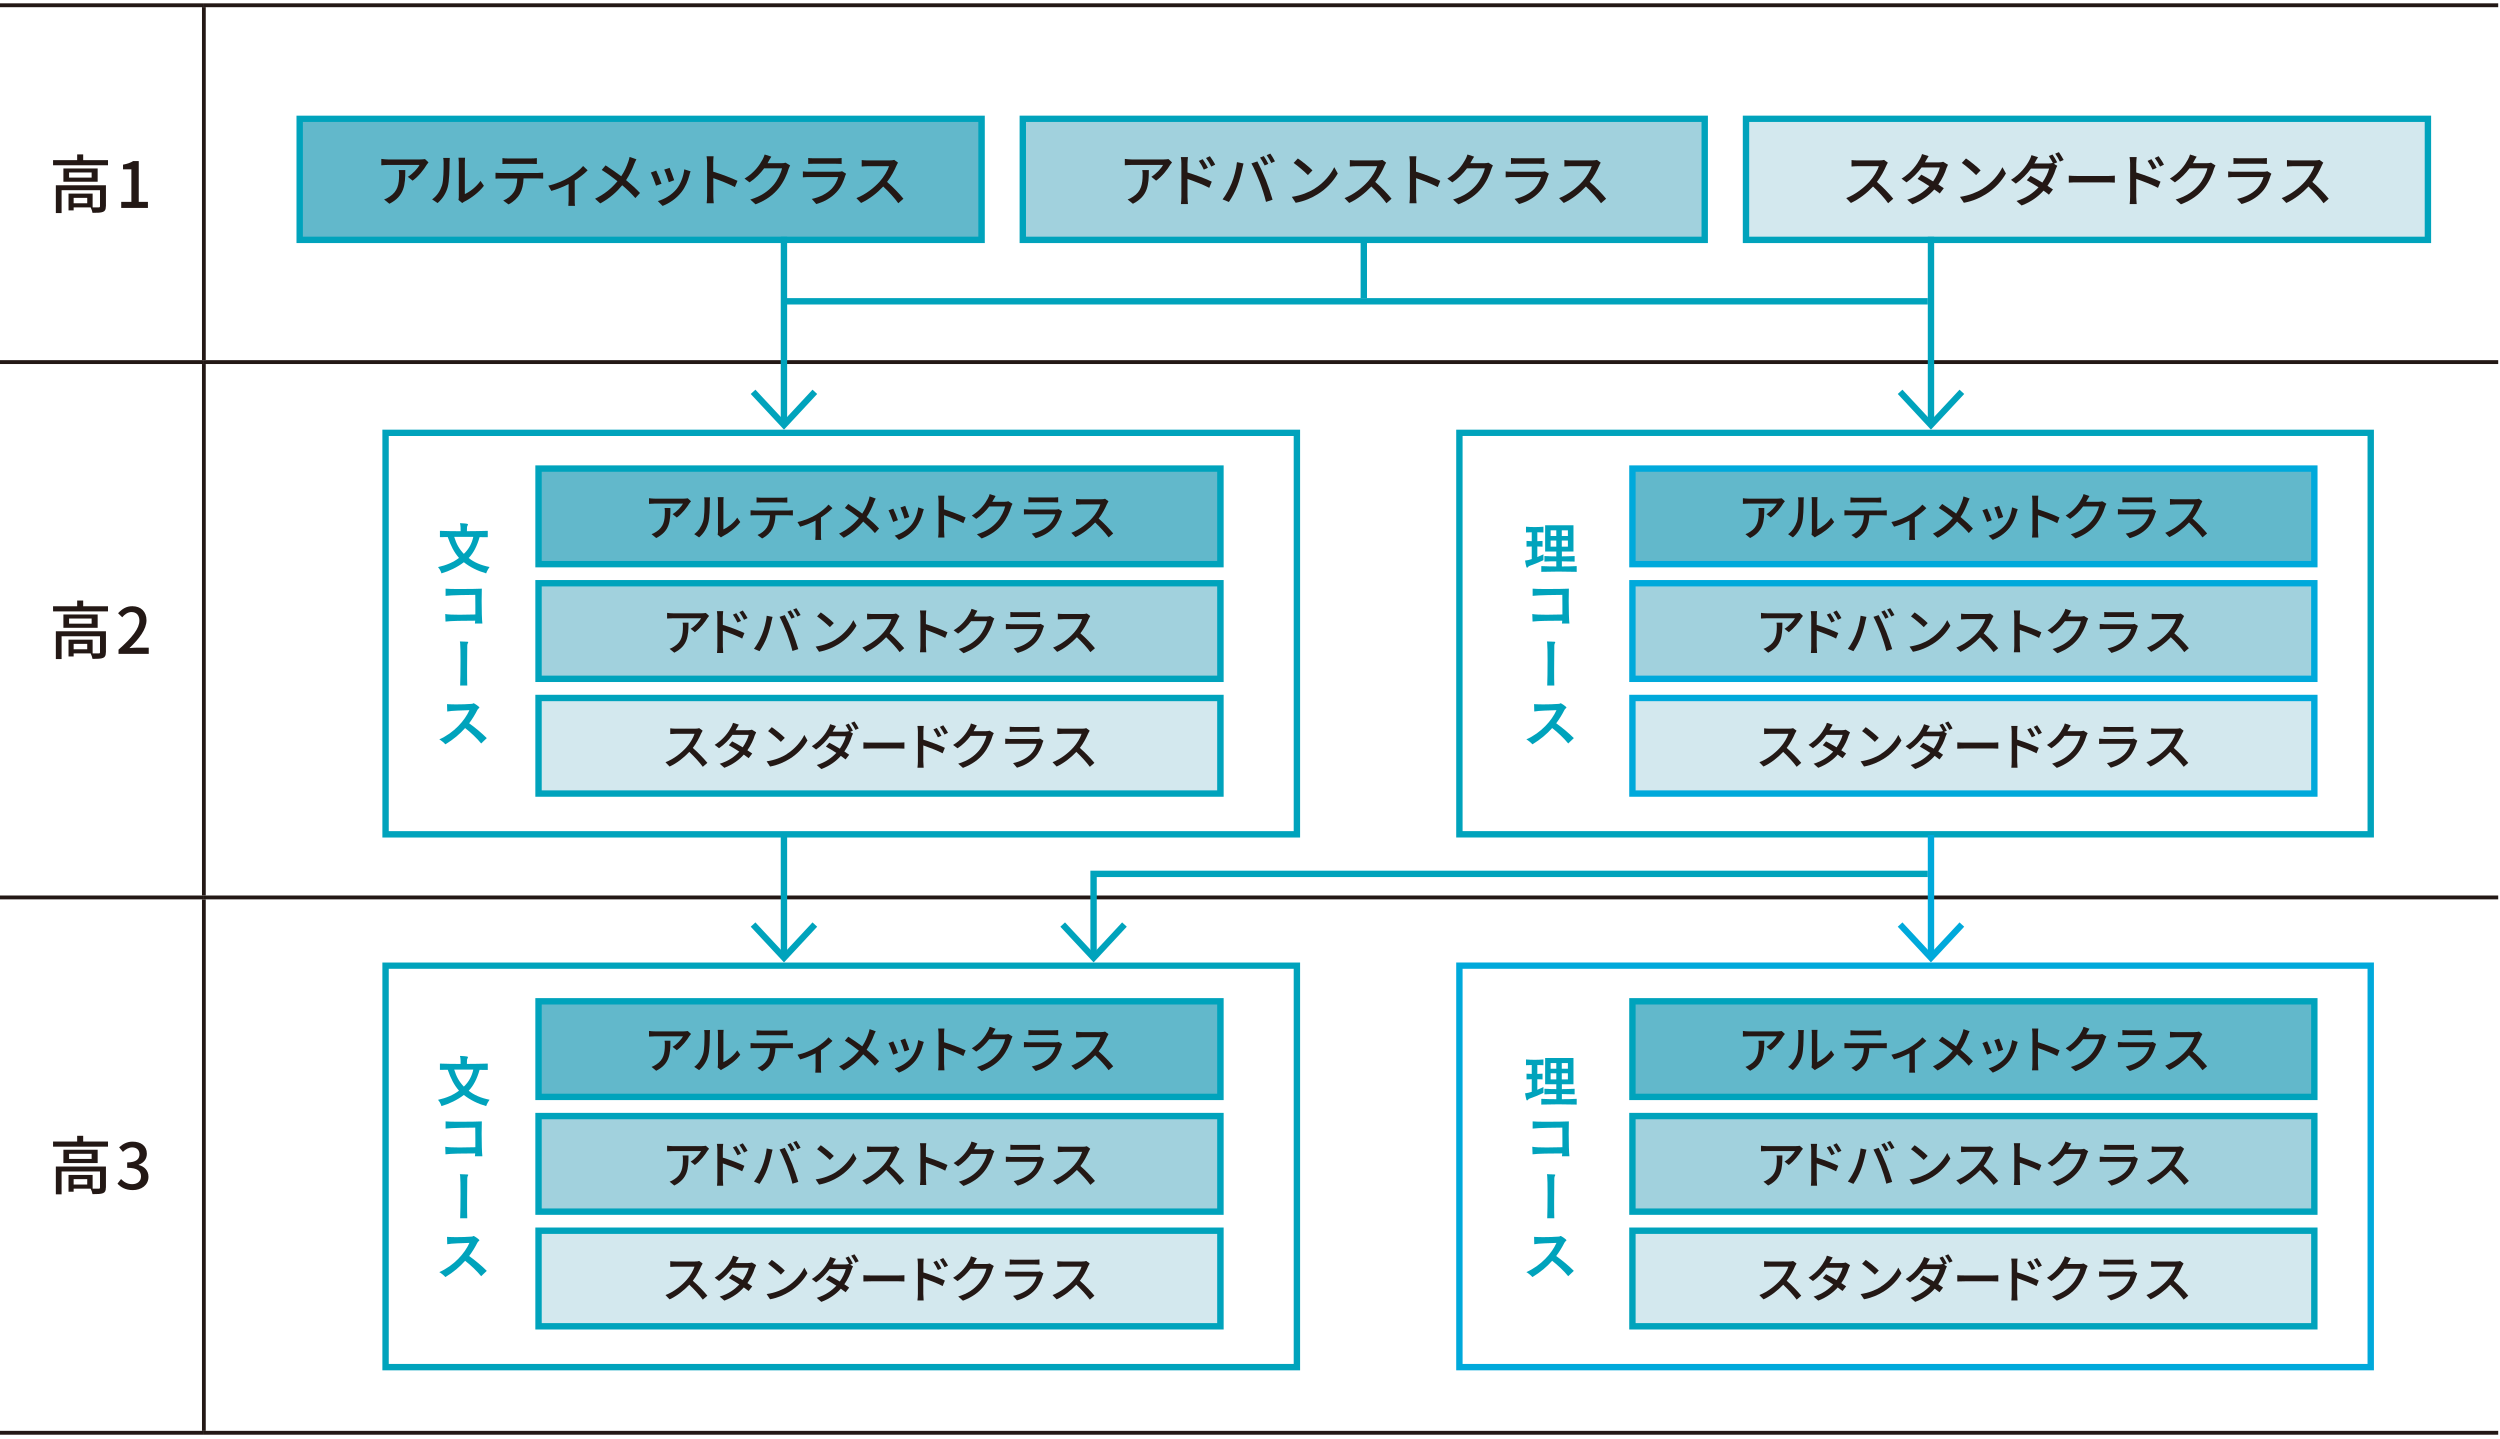 <?xml version="1.0" encoding="UTF-8"?>
<svg id="_本文" data-name="本文" xmlns="http://www.w3.org/2000/svg" viewBox="0 0 278 160">
  <defs>
    <style>
      .cls-1 {
        fill: #62b8cb;
      }

      .cls-1, .cls-2, .cls-3, .cls-4, .cls-5, .cls-6 {
        stroke-width: 0px;
      }

      .cls-2 {
        fill: #a1d1dd;
      }

      .cls-3 {
        fill: #231815;
      }

      .cls-4 {
        fill: #d3e8ee;
      }

      .cls-5 {
        fill: #00a3bc;
      }

      .cls-6 {
        fill: #00a9db;
      }
    </style>
  </defs>
  <rect class="cls-3" y=".37" width="22.68" height=".43"/>
  <rect class="cls-3" x="22.68" y=".37" width="255.12" height=".43"/>
  <rect class="cls-3" x="22.46" y=".79" width=".42" height="39.26"/>
  <rect class="cls-3" y="40.05" width="22.68" height=".43"/>
  <rect class="cls-3" x="22.68" y="40.05" width="255.12" height=".43"/>
  <rect class="cls-3" x="22.46" y="40.48" width=".42" height="59.1"/>
  <rect class="cls-3" y="99.58" width="22.68" height=".43"/>
  <rect class="cls-3" x="22.68" y="99.58" width="255.12" height=".43"/>
  <rect class="cls-3" x="22.46" y="100.01" width=".42" height="59.1"/>
  <rect class="cls-3" y="159.11" width="22.68" height=".43"/>
  <rect class="cls-3" x="22.68" y="159.11" width="255.12" height=".43"/>
  <g>
    <path class="cls-3" d="m12.01,17.81v.57h-6.11v-.57h2.68v-.64h.67v.64h2.75Zm-.24,5.13c0,.33-.07.52-.31.62-.25.1-.62.11-1.17.11-.03-.18-.12-.44-.21-.61h-1.89v.34h-.57v-1.87h2.68v1.53c.31,0,.58,0,.67,0,.11,0,.15-.03.15-.12v-1.79h-4.27v2.54h-.64v-3.09h5.57v2.35Zm-.91-4.21v1.48h-3.81v-1.48h3.81Zm-.67.45h-2.51v.57h2.51v-.57Zm-.49,2.82h-1.51v.6h1.51v-.6Z"/>
    <path class="cls-3" d="m13.47,22.45h1.14v-3.62h-.93v-.52c.49-.09.83-.21,1.13-.4h.62v4.54h1.02v.67h-2.97v-.67Z"/>
  </g>
  <g>
    <path class="cls-3" d="m12.01,67.42v.57h-6.11v-.57h2.68v-.64h.67v.64h2.75Zm-.24,5.12c0,.33-.07.52-.31.62-.25.1-.62.11-1.17.11-.03-.18-.12-.44-.21-.61h-1.89v.34h-.57v-1.87h2.68v1.53c.31,0,.58,0,.67,0,.11,0,.15-.03.15-.12v-1.79h-4.27v2.54h-.64v-3.09h5.57v2.35Zm-.91-4.21v1.48h-3.81v-1.48h3.81Zm-.67.45h-2.51v.57h2.51v-.57Zm-.49,2.82h-1.51v.6h1.51v-.6Z"/>
    <path class="cls-3" d="m13.17,72.25c1.54-1.36,2.33-2.37,2.33-3.23,0-.57-.3-.96-.88-.96-.41,0-.75.26-1.03.58l-.46-.45c.45-.48.91-.78,1.59-.78.96,0,1.57.62,1.57,1.56,0,1-.8,2.05-1.9,3.1.27-.03.59-.05.85-.05h1.3v.69h-3.36v-.47Z"/>
  </g>
  <g>
    <path class="cls-3" d="m12.01,126.94v.57h-6.11v-.57h2.68v-.64h.67v.64h2.75Zm-.24,5.12c0,.33-.07.52-.31.62-.25.1-.62.11-1.17.11-.03-.18-.12-.44-.21-.61h-1.89v.34h-.57v-1.87h2.68v1.53c.31,0,.58,0,.67,0,.11,0,.15-.03.15-.12v-1.79h-4.27v2.54h-.64v-3.09h5.57v2.35Zm-.91-4.21v1.48h-3.81v-1.48h3.81Zm-.67.45h-2.51v.57h2.51v-.57Zm-.49,2.82h-1.51v.6h1.51v-.6Z"/>
    <path class="cls-3" d="m13.06,131.63l.4-.52c.3.31.69.57,1.23.57.59,0,.99-.33.99-.86,0-.58-.37-.96-1.54-.96v-.6c1.03,0,1.37-.39,1.37-.91,0-.46-.3-.75-.8-.76-.4,0-.74.21-1.04.5l-.42-.51c.41-.37.89-.63,1.49-.63.93,0,1.59.48,1.59,1.34,0,.6-.35,1.02-.9,1.22v.04c.6.15,1.08.6,1.08,1.3,0,.94-.79,1.49-1.74,1.49-.82,0-1.35-.33-1.7-.71Z"/>
  </g>
  <rect class="cls-1" x="33.32" y="13.21" width="75.83" height="13.46"/>
  <g>
    <path class="cls-3" d="m47.65,18.06c-.06.07-.16.19-.21.27-.27.47-.88,1.28-1.56,1.76l-.53-.43c.55-.33,1.12-.96,1.3-1.32h-3.5c-.25,0-.47.02-.75.04v-.71c.24.03.5.06.75.06h3.57c.15,0,.43-.02.54-.04l.4.38Zm-2.58.85c0,1.66-.1,2.89-1.77,3.75l-.59-.48c.19-.06.41-.17.61-.31.91-.59,1.06-1.39,1.06-2.45,0-.17,0-.33-.04-.51h.73Z"/>
    <path class="cls-3" d="m48.05,22.17c.55-.39.91-.96,1.1-1.55.18-.57.18-1.81.18-2.54,0-.22-.01-.37-.05-.52h.74c0,.05-.03.29-.03.51,0,.73-.03,2.09-.2,2.72-.19.7-.59,1.33-1.13,1.79l-.61-.41Zm2.93.06c.03-.11.04-.25.04-.4v-3.78c0-.26-.04-.47-.04-.51h.74s-.03.25-.03.51v3.53c.55-.25,1.28-.79,1.74-1.47l.38.55c-.54.72-1.43,1.39-2.17,1.76-.11.05-.17.11-.24.16l-.42-.35Z"/>
    <path class="cls-3" d="m59.86,19.23c.13,0,.38-.01.54-.03v.66c-.15-.01-.37-.02-.54-.02h-1.64c-.03.68-.15,1.24-.4,1.7-.23.43-.71.91-1.27,1.19l-.59-.43c.47-.19.92-.55,1.18-.95.27-.43.36-.93.38-1.5h-1.84c-.19,0-.4,0-.58.02v-.66c.18.02.38.03.58.03h4.17Zm-3.37-1.01c-.21,0-.45,0-.62.02v-.66c.19.03.42.04.62.04h2.57c.2,0,.43-.01.64-.04v.66c-.2-.01-.44-.02-.64-.02h-2.57Z"/>
    <path class="cls-3" d="m65.35,18.93c-.3.33-.87.78-1.44,1.15v2.2c0,.2,0,.5.03.61h-.74c.01-.11.03-.41.03-.61v-1.81c-.55.28-1.29.59-1.92.76l-.34-.59c.82-.17,1.71-.56,2.23-.87.64-.37,1.32-.91,1.64-1.31l.5.47Z"/>
    <path class="cls-3" d="m70.77,17.71c-.08.13-.18.37-.24.51-.2.54-.51,1.21-.91,1.81.56.46,1.11.96,1.55,1.43l-.52.57c-.46-.53-.93-.98-1.46-1.43-.58.71-1.35,1.43-2.44,2.02l-.58-.52c1.08-.52,1.86-1.18,2.49-1.95-.47-.37-1.12-.86-1.75-1.25l.43-.51c.53.34,1.23.82,1.74,1.21.37-.55.61-1.11.79-1.63.05-.15.12-.38.14-.52l.77.27Z"/>
    <path class="cls-3" d="m73.56,20.43l-.61.22c-.11-.34-.44-1.21-.58-1.46l.6-.22c.15.29.47,1.1.59,1.45Zm3.23-1.37c-.06.16-.1.27-.12.38-.17.68-.45,1.35-.89,1.92-.59.75-1.38,1.26-2.1,1.54l-.53-.54c.72-.2,1.56-.69,2.09-1.35.44-.55.76-1.38.85-2.18l.7.22Zm-1.82.98l-.6.22c-.08-.3-.36-1.1-.51-1.4l.6-.2c.11.27.43,1.1.51,1.38Z"/>
    <path class="cls-3" d="m81.73,20.81c-.68-.36-1.71-.77-2.41-1v1.97c0,.2.02.59.05.82h-.79c.03-.22.05-.57.05-.82v-3.69c0-.2-.02-.5-.06-.71h.78c-.02.21-.04.49-.04.71v1c.84.25,2.06.71,2.7,1.02l-.29.7Z"/>
    <path class="cls-3" d="m87.87,18.39c-.06.1-.13.26-.18.39-.17.61-.55,1.47-1.12,2.17-.59.72-1.36,1.31-2.55,1.77l-.59-.53c1.23-.37,1.99-.94,2.56-1.59.47-.54.86-1.35.97-1.88h-1.99c-.41.55-.95,1.11-1.62,1.56l-.56-.42c1.11-.66,1.7-1.55,2-2.11.08-.13.18-.39.24-.57l.74.24c-.13.19-.26.44-.33.57-.03.05-.06.11-.09.16h1.53c.18,0,.36-.02.48-.06l.52.32Z"/>
    <path class="cls-3" d="m94.09,19.32c-.03.07-.08.17-.1.22-.18.62-.46,1.27-.94,1.79-.66.73-1.47,1.13-2.28,1.36l-.5-.57c.92-.19,1.71-.61,2.23-1.15.36-.38.59-.86.71-1.28h-3.25c-.15,0-.43,0-.68.03v-.66c.25.03.49.04.68.04h3.27c.17,0,.33-.03.41-.06l.45.28Zm-4.22-1.75c.17.02.4.03.61.03h2.49c.2,0,.47-.01.62-.03v.66c-.16-.01-.42-.02-.63-.02h-2.48c-.2,0-.43,0-.61.02v-.66Z"/>
    <path class="cls-3" d="m99.87,18.08c-.04.06-.14.22-.18.33-.22.52-.6,1.24-1.05,1.82.66.56,1.43,1.38,1.82,1.87l-.57.5c-.41-.57-1.05-1.28-1.68-1.86-.68.73-1.54,1.41-2.46,1.83l-.52-.54c1.03-.4,1.99-1.16,2.62-1.87.43-.49.86-1.19,1.01-1.68h-2.34c-.25,0-.59.03-.7.04v-.72c.13.02.5.04.7.04h2.37c.24,0,.45-.03.55-.06l.42.31Z"/>
  </g>
  <path class="cls-5" d="m109.5,27.03H32.97v-14.17h76.54v14.17Zm-75.83-.71h75.12v-12.76H33.68v12.76Z"/>
  <path class="cls-5" d="m54.22,59.74c-.28,0-.61-.01-.89-.01-.28.99-.67,1.75-1.21,2.32.58.47,1.35.81,2.32,1-.27.37-.38.71-.38.71-.94-.27-1.79-.69-2.48-1.24-.74.57-1.64.99-2.49,1.24,0,0-.1-.38-.38-.7.92-.2,1.73-.55,2.33-1.02-.55-.63-.91-1.34-1.25-2.32-.29,0-.59,0-.87.01v-.7c.77.03,1.49.04,2.3.04,0-.27,0-.58-.03-.7-.02-.08-.04-.12-.04-.15,0-.03.02-.04.06-.04h.03c.77.04.8.08.8.14,0,.03-.01.06-.04.11-.08.13-.08.21-.08.64.79,0,1.54-.02,2.32-.04v.7Zm-.71,22.94c-.45-.56-1.19-1.26-1.79-1.72-.58.66-1.29,1.26-2.19,1.81-.15-.17-.5-.46-.68-.55,1.64-.73,2.84-2.1,3.35-3.25-.78.03-1.96.05-2.47.15l-.02-.82c.24.01.6.03.99.03.59,0,1.26-.02,1.75-.06.13,0,.15-.07.22-.07.06,0,.64.38.64.48,0,.06-.14.1-.23.28-.26.51-.56,1-.91,1.47.66.47,1.45,1.13,1.96,1.65l-.63.6Zm-.7-13.32c.01-.08.02-.2.03-.34-1.23,0-2.71.02-3.3.1l-.03-.84c.31.06.92.08,1.61.08.56,0,1.18-.01,1.74-.03,0-.3,0-.63,0-.95,0-.51,0-.98-.01-1.23-.51,0-2.72.03-3.3.11v-.8c.24.03.89.04,1.59.04,1,0,2.13-.02,2.44-.04-.01.33-.02.84-.02,1.38,0,1,.03,2.12.08,2.5h-.83Zm-1.24-9.66c-.34,0-.68,0-1.06,0,.24.79.55,1.35,1.07,1.89.55-.52.89-1.15,1.05-1.89-.38,0-.72,0-1.06,0Zm-.4,16.55c.02-.53.04-1.7.04-2.76,0-.87-.01-1.66-.04-1.96,0-.08-.03-.13-.03-.17,0-.02.01-.03.06-.03h.02c.17,0,.54.03.75.03.06,0,.1.02.1.05,0,.03-.01.05-.03.08-.05.07-.08.19-.08.3-.01.42-.02,1.57-.02,2.62,0,.77,0,1.48.02,1.82h-.78Z"/>
  <path class="cls-5" d="m54.22,118.98c-.28,0-.61-.01-.89-.01-.28.99-.67,1.75-1.21,2.32.58.47,1.35.81,2.32,1-.27.37-.38.71-.38.71-.94-.27-1.79-.69-2.48-1.24-.74.57-1.64.99-2.49,1.24,0,0-.1-.38-.38-.7.92-.2,1.73-.55,2.33-1.02-.55-.63-.91-1.34-1.25-2.32-.29,0-.59,0-.87.01v-.7c.77.03,1.49.04,2.3.04,0-.27,0-.58-.03-.7-.02-.08-.04-.12-.04-.15,0-.03.02-.04.06-.04h.03c.77.04.8.08.8.14,0,.03-.01.06-.04.11-.08.13-.08.21-.08.64.79,0,1.54-.02,2.32-.04v.7Zm-.71,22.94c-.45-.56-1.19-1.26-1.79-1.72-.58.66-1.29,1.26-2.19,1.81-.15-.17-.5-.46-.68-.55,1.64-.73,2.84-2.1,3.35-3.25-.78.03-1.96.05-2.47.15l-.02-.82c.24.01.6.03.99.03.59,0,1.26-.02,1.75-.06.13,0,.15-.07.22-.07.06,0,.64.38.64.48,0,.06-.14.1-.23.28-.26.51-.56,1-.91,1.47.66.47,1.45,1.13,1.96,1.65l-.63.6Zm-.7-13.32c.01-.08.02-.2.03-.34-1.23,0-2.71.02-3.3.1l-.03-.84c.31.06.92.08,1.61.08.56,0,1.18-.01,1.74-.03,0-.3,0-.63,0-.95,0-.51,0-.98-.01-1.23-.51,0-2.72.03-3.3.11v-.8c.24.03.89.04,1.59.04,1,0,2.13-.02,2.44-.04-.01.33-.02.84-.02,1.38,0,1,.03,2.12.08,2.5h-.83Zm-1.24-9.66c-.34,0-.68,0-1.06,0,.24.79.55,1.35,1.07,1.89.55-.52.89-1.15,1.05-1.89-.38,0-.72,0-1.06,0Zm-.4,16.55c.02-.53.04-1.7.04-2.76,0-.87-.01-1.66-.04-1.96,0-.08-.03-.13-.03-.17,0-.02.01-.03.06-.03h.02c.17,0,.54.03.75.03.06,0,.1.02.1.05,0,.03-.01.05-.03.08-.05.07-.08.19-.08.3-.01.42-.02,1.57-.02,2.62,0,.77,0,1.48.02,1.82h-.78Z"/>
  <path class="cls-5" d="m171.62,62.3c-.56.26-1.08.47-1.52.62-.08.03-.13.06-.18.13-.04.05-.08.08-.11.08-.03,0-.06-.03-.08-.1-.03-.13-.14-.57-.14-.67,0-.04.03-.04.11-.04.12-.01.36-.06.63-.15v-1.4c-.18,0-.38.01-.58.02v-.64c.2.01.4.03.58.03v-.99c-.2,0-.43.01-.64.02v-.64c.34.03.65.04.96.04s.64-.01.98-.04v.64c-.24-.01-.45-.02-.68-.02v.99c.18,0,.38-.01.58-.03v.64c-.2-.01-.4-.02-.58-.02v1.17c.22-.09.46-.19.68-.3v.65Zm2.77,20.38c-.45-.56-1.19-1.26-1.79-1.72-.58.66-1.29,1.26-2.19,1.81-.15-.17-.5-.46-.68-.55,1.64-.73,2.84-2.1,3.35-3.25-.78.03-1.96.05-2.47.15l-.02-.82c.24.01.6.03.99.03.59,0,1.26-.02,1.75-.06.13,0,.15-.07.22-.07.06,0,.64.38.64.48,0,.06-.14.1-.23.28-.26.51-.56,1-.91,1.47.66.47,1.45,1.13,1.96,1.65l-.63.6Zm-.7-13.32c.01-.08.02-.2.03-.34-1.23,0-2.71.02-3.3.1l-.03-.84c.31.06.92.08,1.61.08.56,0,1.18-.01,1.74-.03,0-.3,0-.63,0-.95,0-.51,0-.98-.01-1.23-.51,0-2.72.03-3.3.11v-.8c.24.03.89.04,1.59.04,1,0,2.13-.02,2.44-.04-.01.33-.02.84-.02,1.38,0,1,.03,2.12.08,2.5h-.83Zm1.63-5.77c-.65-.02-1.33-.03-2.02-.03-.63,0-1.28.01-1.91.03v-.64c.28,0,.56.02.84.03.29,0,.55,0,.83.01v-.57c-.43,0-.87,0-1.32.03v-.62c.23,0,.45.02.68.03s.43,0,.64.01v-.54h-1.24v-2.92h3.15v2.92h-1.29v.54c.44,0,.93-.02,1.42-.04v.62c-.48-.01-.98-.03-1.42-.03v.57c.55,0,1.11-.01,1.65-.04v.64Zm-3.27,12.66c.02-.53.04-1.7.04-2.76,0-.87-.01-1.66-.04-1.96,0-.08-.03-.13-.03-.17,0-.02.01-.03.06-.03h.02c.17,0,.54.03.75.03.06,0,.1.02.1.05,0,.03-.01.05-.03.08-.05.07-.08.19-.08.3-.01.42-.02,1.57-.02,2.62,0,.77,0,1.48.02,1.82h-.78Zm1.01-17.28h-.63v.63h.63v-.63Zm0,1.14h-.63v.68h.63v-.68Zm1.29-1.14h-.68v.63h.68v-.63Zm0,1.14h-.68v.68h.68v-.68Z"/>
  <path class="cls-5" d="m171.62,121.54c-.56.26-1.08.47-1.52.62-.08.03-.13.06-.18.13-.04.05-.08.08-.11.08-.03,0-.06-.03-.08-.1-.03-.13-.14-.57-.14-.67,0-.04.03-.04.11-.04.12-.01.36-.06.63-.15v-1.4c-.18,0-.38.01-.58.02v-.64c.2.01.4.03.58.03v-.99c-.2,0-.43.01-.64.02v-.64c.34.03.65.04.96.04s.64-.01.98-.04v.64c-.24-.01-.45-.02-.68-.02v.99c.18,0,.38-.01.58-.03v.64c-.2-.01-.4-.02-.58-.02v1.17c.22-.09.46-.19.68-.3v.65Zm2.77,20.38c-.45-.56-1.19-1.26-1.79-1.72-.58.66-1.29,1.26-2.19,1.81-.15-.17-.5-.46-.68-.55,1.64-.73,2.84-2.1,3.35-3.25-.78.03-1.96.05-2.47.15l-.02-.82c.24.01.6.03.99.03.59,0,1.26-.02,1.75-.06.13,0,.15-.07.22-.07.06,0,.64.38.64.48,0,.06-.14.1-.23.28-.26.51-.56,1-.91,1.47.66.47,1.45,1.13,1.96,1.65l-.63.6Zm-.7-13.32c.01-.08.02-.2.03-.34-1.23,0-2.71.02-3.3.1l-.03-.84c.31.06.92.08,1.61.08.56,0,1.18-.01,1.74-.03,0-.3,0-.63,0-.95,0-.51,0-.98-.01-1.23-.51,0-2.72.03-3.3.11v-.8c.24.03.89.04,1.59.04,1,0,2.13-.02,2.44-.04-.01.33-.02.84-.02,1.38,0,1,.03,2.12.08,2.5h-.83Zm1.63-5.77c-.65-.02-1.33-.03-2.02-.03-.63,0-1.28.01-1.91.03v-.64c.28,0,.56.02.84.03.29,0,.55,0,.83.01v-.57c-.43,0-.87,0-1.32.03v-.62c.23,0,.45.02.68.03s.43,0,.64.01v-.54h-1.24v-2.92h3.15v2.92h-1.29v.54c.44,0,.93-.02,1.42-.04v.62c-.48-.01-.98-.03-1.42-.03v.57c.55,0,1.11-.01,1.65-.04v.64Zm-3.27,12.66c.02-.53.04-1.7.04-2.76,0-.87-.01-1.66-.04-1.96,0-.08-.03-.13-.03-.17,0-.02.01-.03.06-.03h.02c.17,0,.54.03.75.03.06,0,.1.02.1.05,0,.03-.01.05-.03.08-.05.07-.08.19-.08.3-.01.42-.02,1.57-.02,2.62,0,.77,0,1.48.02,1.82h-.78Zm1.01-17.28h-.63v.63h.63v-.63Zm0,1.14h-.63v.68h.63v-.68Zm1.29-1.14h-.68v.63h.68v-.63Zm0,1.14h-.68v.68h.68v-.68Z"/>
  <rect class="cls-1" x="59.88" y="52.1" width="75.83" height="10.63"/>
  <g>
    <path class="cls-3" d="m76.84,55.74c-.05.06-.14.17-.19.24-.24.41-.78,1.13-1.39,1.57l-.47-.38c.49-.29.99-.85,1.16-1.17h-3.12c-.22,0-.42.02-.66.03v-.63c.21.03.44.05.66.05h3.17c.13,0,.39-.02.48-.04l.36.33Zm-2.29.75c0,1.48-.08,2.57-1.58,3.34l-.52-.43c.16-.06.36-.15.54-.28.81-.52.94-1.24.94-2.18,0-.15,0-.29-.03-.45h.65Z"/>
    <path class="cls-3" d="m77.19,59.4c.49-.35.81-.86.98-1.38.17-.5.17-1.61.17-2.26,0-.19-.01-.33-.04-.46h.66s-.03.26-.03.45c0,.65-.02,1.86-.18,2.42-.17.62-.53,1.18-1.01,1.59l-.54-.36Zm2.61.05c.02-.1.04-.23.04-.36v-3.36c0-.23-.03-.42-.03-.45h.66s-.03.22-.03.45v3.14c.49-.22,1.14-.7,1.54-1.31l.34.49c-.48.64-1.28,1.24-1.93,1.57-.1.04-.15.1-.22.14l-.38-.31Z"/>
    <path class="cls-3" d="m87.69,56.77c.12,0,.33-.01.48-.03v.58c-.13-.01-.33-.02-.48-.02h-1.46c-.02.6-.14,1.1-.35,1.52-.2.38-.64.81-1.13,1.06l-.52-.39c.42-.17.82-.49,1.05-.85.24-.38.32-.83.34-1.34h-1.64c-.17,0-.36,0-.52.02v-.58c.16.02.34.03.52.03h3.71Zm-3-.9c-.19,0-.4,0-.56.02v-.58c.17.02.37.04.56.04h2.29c.18,0,.39-.01.57-.04v.58c-.18-.01-.39-.02-.57-.02h-2.29Z"/>
    <path class="cls-3" d="m92.57,56.51c-.27.29-.77.7-1.28,1.03v1.96c0,.18,0,.45.03.54h-.66c.01-.1.03-.36.03-.54v-1.61c-.49.25-1.15.53-1.71.68l-.3-.52c.73-.15,1.52-.5,1.99-.77.57-.33,1.17-.81,1.46-1.17l.45.41Z"/>
    <path class="cls-3" d="m97.39,55.43c-.07.11-.16.33-.21.45-.18.48-.45,1.08-.81,1.61.5.41.99.86,1.38,1.28l-.46.51c-.41-.47-.83-.87-1.3-1.28-.52.63-1.2,1.28-2.17,1.8l-.52-.46c.96-.46,1.65-1.05,2.21-1.74-.41-.33-1-.77-1.56-1.11l.38-.45c.47.3,1.1.73,1.55,1.07.33-.49.54-.99.7-1.45.04-.13.1-.33.12-.46l.68.24Z"/>
    <path class="cls-3" d="m99.86,57.84l-.54.2c-.1-.3-.39-1.07-.52-1.29l.53-.19c.13.26.42.98.52,1.29Zm2.87-1.22c-.05.14-.08.24-.11.34-.15.6-.4,1.2-.79,1.71-.52.67-1.23,1.12-1.87,1.37l-.47-.48c.64-.18,1.39-.61,1.86-1.2.39-.49.67-1.23.75-1.94l.62.2Zm-1.62.87l-.53.19c-.07-.27-.32-.98-.45-1.25l.53-.18c.1.24.38.98.45,1.23Z"/>
    <path class="cls-3" d="m107.13,58.18c-.6-.32-1.52-.68-2.15-.89v1.75c0,.18.02.52.04.73h-.7c.03-.2.05-.5.05-.73v-3.28c0-.18-.02-.44-.05-.64h.7c-.02.19-.04.44-.04.64v.88c.75.23,1.83.63,2.4.91l-.25.62Z"/>
    <path class="cls-3" d="m112.59,56.03c-.06.09-.12.23-.16.35-.15.54-.49,1.3-1,1.93-.52.64-1.21,1.16-2.27,1.57l-.53-.47c1.1-.33,1.77-.83,2.28-1.42.42-.48.76-1.2.86-1.67h-1.77c-.36.49-.85.99-1.44,1.38l-.5-.37c.99-.59,1.52-1.38,1.78-1.88.07-.11.17-.35.21-.51l.66.22c-.11.17-.23.39-.29.5-.02.05-.05.1-.08.14h1.36c.16,0,.32-.02.43-.06l.46.28Z"/>
    <path class="cls-3" d="m118.11,56.85c-.03.06-.07.15-.08.19-.16.56-.41,1.13-.83,1.6-.58.65-1.31,1-2.03,1.21l-.44-.51c.82-.17,1.52-.54,1.99-1.02.32-.33.53-.76.63-1.13h-2.89c-.14,0-.39,0-.6.02v-.59c.22.02.44.04.6.04h2.91c.15,0,.29-.02.36-.05l.4.25Zm-3.75-1.56c.15.02.36.03.54.03h2.21c.18,0,.42-.01.56-.03v.58c-.14-.01-.37-.02-.56-.02h-2.21c-.18,0-.38,0-.54.02v-.58Z"/>
    <path class="cls-3" d="m123.26,55.75c-.04.06-.12.2-.16.29-.2.47-.53,1.11-.93,1.62.58.5,1.27,1.23,1.62,1.66l-.51.44c-.37-.51-.94-1.13-1.5-1.66-.61.65-1.37,1.25-2.19,1.63l-.46-.48c.92-.35,1.77-1.03,2.33-1.66.39-.43.77-1.06.9-1.5h-2.08c-.22,0-.53.03-.62.03v-.64c.11.02.44.04.62.04h2.11c.21,0,.4-.02.49-.06l.37.27Z"/>
  </g>
  <path class="cls-5" d="m136.06,63.09H59.53v-11.34h76.54v11.34Zm-75.83-.71h75.12v-9.92H60.24v9.92Z"/>
  <rect class="cls-1" x="59.88" y="111.35" width="75.83" height="10.63"/>
  <g>
    <path class="cls-3" d="m76.84,114.98c-.05.06-.14.17-.19.24-.24.41-.78,1.13-1.39,1.57l-.47-.38c.49-.29.99-.85,1.16-1.17h-3.12c-.22,0-.42.02-.66.03v-.63c.21.03.44.05.66.05h3.17c.13,0,.39-.02.48-.04l.36.33Zm-2.29.75c0,1.48-.08,2.57-1.58,3.34l-.52-.43c.16-.06.36-.15.54-.28.81-.52.94-1.24.94-2.18,0-.15,0-.29-.03-.45h.65Z"/>
    <path class="cls-3" d="m77.19,118.64c.49-.35.81-.86.98-1.38.17-.5.17-1.61.17-2.26,0-.19-.01-.33-.04-.46h.66s-.03.26-.03.45c0,.65-.02,1.86-.18,2.42-.17.62-.53,1.18-1.01,1.59l-.54-.36Zm2.61.05c.02-.1.04-.23.04-.36v-3.36c0-.23-.03-.42-.03-.45h.66s-.03.22-.03.45v3.14c.49-.22,1.14-.7,1.54-1.31l.34.49c-.48.64-1.28,1.24-1.93,1.57-.1.04-.15.1-.22.14l-.38-.31Z"/>
    <path class="cls-3" d="m87.69,116.02c.12,0,.33-.01.48-.03v.58c-.13-.01-.33-.02-.48-.02h-1.46c-.02.6-.14,1.1-.35,1.52-.2.38-.64.81-1.13,1.06l-.52-.39c.42-.17.82-.49,1.05-.85.24-.38.32-.83.34-1.34h-1.64c-.17,0-.36,0-.52.02v-.58c.16.02.34.03.52.03h3.71Zm-3-.9c-.19,0-.4,0-.56.02v-.58c.17.02.37.04.56.04h2.29c.18,0,.39-.01.57-.04v.58c-.18-.01-.39-.02-.57-.02h-2.29Z"/>
    <path class="cls-3" d="m92.57,115.75c-.27.29-.77.7-1.28,1.03v1.96c0,.18,0,.45.03.54h-.66c.01-.1.03-.36.03-.54v-1.61c-.49.25-1.15.53-1.71.68l-.3-.52c.73-.15,1.52-.5,1.99-.77.57-.33,1.17-.81,1.46-1.17l.45.41Z"/>
    <path class="cls-3" d="m97.39,114.67c-.07.11-.16.33-.21.45-.18.48-.45,1.08-.81,1.61.5.41.99.86,1.38,1.28l-.46.51c-.41-.47-.83-.87-1.3-1.28-.52.63-1.2,1.28-2.17,1.8l-.52-.46c.96-.46,1.65-1.05,2.21-1.74-.41-.33-1-.77-1.56-1.11l.38-.45c.47.3,1.1.73,1.55,1.07.33-.49.54-.99.7-1.45.04-.13.1-.33.12-.46l.68.24Z"/>
    <path class="cls-3" d="m99.86,117.08l-.54.2c-.1-.3-.39-1.07-.52-1.29l.53-.19c.13.26.42.98.52,1.29Zm2.87-1.22c-.05.14-.08.24-.11.34-.15.6-.4,1.2-.79,1.71-.52.67-1.23,1.12-1.87,1.37l-.47-.48c.64-.18,1.39-.61,1.86-1.2.39-.49.67-1.23.75-1.94l.62.2Zm-1.62.87l-.53.19c-.07-.27-.32-.98-.45-1.25l.53-.18c.1.24.38.98.45,1.23Z"/>
    <path class="cls-3" d="m107.13,117.43c-.6-.32-1.52-.68-2.15-.89v1.75c0,.18.02.52.04.73h-.7c.03-.2.05-.5.05-.73v-3.28c0-.18-.02-.44-.05-.64h.7c-.02.19-.04.44-.04.64v.88c.75.23,1.83.63,2.4.91l-.25.62Z"/>
    <path class="cls-3" d="m112.59,115.27c-.06.09-.12.23-.16.35-.15.54-.49,1.3-1,1.93-.52.64-1.21,1.16-2.27,1.57l-.53-.47c1.1-.33,1.77-.83,2.28-1.42.42-.48.76-1.2.86-1.67h-1.77c-.36.49-.85.99-1.44,1.38l-.5-.37c.99-.59,1.52-1.38,1.78-1.88.07-.11.17-.35.21-.51l.66.22c-.11.17-.23.39-.29.5-.02.05-.05.1-.08.14h1.36c.16,0,.32-.02.43-.06l.46.28Z"/>
    <path class="cls-3" d="m118.11,116.1c-.03.06-.07.15-.08.19-.16.56-.41,1.13-.83,1.6-.58.65-1.31,1-2.03,1.21l-.44-.51c.82-.17,1.52-.54,1.99-1.02.32-.33.53-.76.63-1.13h-2.89c-.14,0-.39,0-.6.02v-.59c.22.02.44.04.6.04h2.91c.15,0,.29-.02.36-.05l.4.25Zm-3.75-1.56c.15.02.36.03.54.03h2.21c.18,0,.42-.01.56-.03v.58c-.14-.01-.37-.02-.56-.02h-2.21c-.18,0-.38,0-.54.02v-.58Z"/>
    <path class="cls-3" d="m123.26,115c-.04.06-.12.2-.16.29-.2.47-.53,1.11-.93,1.62.58.5,1.27,1.23,1.62,1.66l-.51.44c-.37-.51-.94-1.13-1.5-1.66-.61.65-1.37,1.25-2.19,1.63l-.46-.48c.92-.35,1.77-1.03,2.33-1.66.39-.43.77-1.06.9-1.5h-2.08c-.22,0-.53.03-.62.03v-.64c.11.02.44.04.62.04h2.11c.21,0,.4-.02.49-.06l.37.27Z"/>
  </g>
  <path class="cls-5" d="m136.06,122.33H59.53v-11.34h76.54v11.34Zm-75.83-.71h75.12v-9.92H60.24v9.92Z"/>
  <rect class="cls-1" x="181.52" y="52.1" width="75.83" height="10.63"/>
  <g>
    <path class="cls-3" d="m198.48,55.74c-.05.06-.14.17-.19.24-.24.41-.78,1.13-1.39,1.57l-.47-.38c.49-.29.99-.85,1.16-1.17h-3.12c-.22,0-.42.02-.66.03v-.63c.21.03.44.05.66.05h3.17c.13,0,.39-.02.48-.04l.36.33Zm-2.29.75c0,1.48-.08,2.57-1.58,3.34l-.52-.43c.17-.06.36-.15.54-.28.81-.52.94-1.24.94-2.18,0-.15,0-.29-.03-.45h.65Z"/>
    <path class="cls-3" d="m198.83,59.4c.49-.35.81-.86.98-1.38.17-.5.17-1.61.17-2.26,0-.19-.01-.33-.05-.46h.66s-.03.26-.03.45c0,.65-.02,1.86-.18,2.42-.17.62-.53,1.18-1.01,1.59l-.54-.36Zm2.61.05c.02-.1.04-.23.04-.36v-3.36c0-.23-.03-.42-.03-.45h.66s-.03.22-.03.45v3.14c.49-.22,1.14-.7,1.54-1.31l.34.49c-.48.64-1.28,1.24-1.93,1.57-.1.04-.15.1-.22.14l-.38-.31Z"/>
    <path class="cls-3" d="m209.33,56.77c.12,0,.33-.01.48-.03v.58c-.13-.01-.33-.02-.48-.02h-1.46c-.02.6-.14,1.1-.35,1.52-.2.38-.64.81-1.13,1.06l-.52-.39c.42-.17.82-.49,1.05-.85.24-.38.32-.83.34-1.34h-1.64c-.17,0-.36,0-.52.02v-.58c.16.02.34.03.52.03h3.71Zm-3-.9c-.19,0-.4,0-.56.02v-.58c.17.02.37.04.56.04h2.29c.18,0,.39-.01.57-.04v.58c-.18-.01-.39-.02-.57-.02h-2.29Z"/>
    <path class="cls-3" d="m214.21,56.51c-.27.29-.77.7-1.28,1.03v1.96c0,.18,0,.45.03.54h-.66c.01-.1.03-.36.03-.54v-1.61c-.49.25-1.15.53-1.71.68l-.3-.52c.73-.15,1.52-.5,1.99-.77.57-.33,1.17-.81,1.46-1.17l.45.41Z"/>
    <path class="cls-3" d="m219.03,55.43c-.07.11-.16.33-.21.45-.18.48-.45,1.08-.81,1.61.5.41.99.86,1.38,1.28l-.46.51c-.41-.47-.83-.87-1.3-1.28-.52.63-1.2,1.28-2.17,1.8l-.52-.46c.96-.46,1.65-1.05,2.21-1.74-.41-.33-1-.77-1.56-1.11l.38-.45c.47.3,1.1.73,1.55,1.07.33-.49.54-.99.7-1.45.04-.13.1-.33.12-.46l.68.24Z"/>
    <path class="cls-3" d="m221.5,57.84l-.54.2c-.1-.3-.39-1.07-.52-1.29l.53-.19c.13.26.42.98.52,1.29Zm2.87-1.22c-.05.14-.08.24-.11.34-.15.6-.4,1.2-.79,1.71-.52.67-1.23,1.12-1.87,1.37l-.47-.48c.64-.18,1.39-.61,1.86-1.2.39-.49.67-1.23.75-1.94l.62.2Zm-1.62.87l-.53.19c-.07-.27-.32-.98-.45-1.25l.53-.18c.1.24.38.98.45,1.23Z"/>
    <path class="cls-3" d="m228.77,58.18c-.6-.32-1.52-.68-2.15-.89v1.75c0,.18.02.52.04.73h-.7c.03-.2.05-.5.05-.73v-3.28c0-.18-.02-.44-.05-.64h.7c-.02.19-.04.44-.04.64v.88c.75.23,1.83.63,2.4.91l-.25.62Z"/>
    <path class="cls-3" d="m234.23,56.03c-.06.09-.12.23-.16.35-.15.54-.49,1.3-1,1.93-.52.64-1.21,1.16-2.27,1.57l-.53-.47c1.1-.33,1.77-.83,2.28-1.42.42-.48.76-1.2.86-1.67h-1.77c-.36.49-.85.99-1.44,1.38l-.5-.37c.99-.59,1.52-1.38,1.78-1.88.07-.11.17-.35.21-.51l.66.22c-.11.17-.23.39-.29.5-.02.05-.05.1-.08.14h1.36c.16,0,.32-.02.43-.06l.46.28Z"/>
    <path class="cls-3" d="m239.76,56.85c-.03.06-.07.15-.08.19-.16.56-.41,1.13-.83,1.6-.58.65-1.31,1-2.03,1.21l-.44-.51c.82-.17,1.52-.54,1.99-1.02.32-.33.53-.76.63-1.13h-2.89c-.14,0-.39,0-.6.02v-.59c.22.02.44.04.6.04h2.91c.15,0,.29-.02.36-.05l.4.25Zm-3.75-1.56c.15.02.36.03.54.03h2.21c.18,0,.42-.01.56-.03v.58c-.14-.01-.37-.02-.56-.02h-2.21c-.18,0-.38,0-.54.02v-.58Z"/>
    <path class="cls-3" d="m244.9,55.75c-.04.06-.12.2-.16.29-.2.47-.53,1.11-.93,1.62.58.5,1.27,1.23,1.62,1.66l-.51.44c-.37-.51-.94-1.13-1.5-1.66-.61.65-1.37,1.25-2.19,1.63l-.46-.48c.92-.35,1.77-1.03,2.33-1.66.39-.43.77-1.06.9-1.5h-2.08c-.22,0-.53.03-.62.03v-.64c.11.02.44.04.62.04h2.11c.21,0,.4-.02.49-.06l.37.27Z"/>
  </g>
  <path class="cls-6" d="m257.71,63.09h-76.54v-11.34h76.54v11.34Zm-75.83-.71h75.12v-9.92h-75.12v9.92Z"/>
  <rect class="cls-1" x="181.52" y="111.35" width="75.83" height="10.63"/>
  <g>
    <path class="cls-3" d="m198.48,114.98c-.05.06-.14.17-.19.24-.24.41-.78,1.13-1.39,1.57l-.47-.38c.49-.29.99-.85,1.16-1.17h-3.12c-.22,0-.42.02-.66.03v-.63c.21.03.44.05.66.05h3.17c.13,0,.39-.02.48-.04l.36.33Zm-2.29.75c0,1.48-.08,2.57-1.58,3.34l-.52-.43c.17-.06.36-.15.54-.28.81-.52.94-1.24.94-2.18,0-.15,0-.29-.03-.45h.65Z"/>
    <path class="cls-3" d="m198.83,118.64c.49-.35.81-.86.98-1.38.17-.5.17-1.61.17-2.26,0-.19-.01-.33-.05-.46h.66s-.03.26-.03.45c0,.65-.02,1.86-.18,2.42-.17.62-.53,1.18-1.01,1.59l-.54-.36Zm2.61.05c.02-.1.04-.23.04-.36v-3.36c0-.23-.03-.42-.03-.45h.66s-.03.22-.03.45v3.14c.49-.22,1.14-.7,1.54-1.31l.34.49c-.48.64-1.28,1.24-1.93,1.57-.1.04-.15.1-.22.14l-.38-.31Z"/>
    <path class="cls-3" d="m209.33,116.02c.12,0,.33-.01.48-.03v.58c-.13-.01-.33-.02-.48-.02h-1.46c-.02.6-.14,1.1-.35,1.52-.2.38-.64.81-1.13,1.06l-.52-.39c.42-.17.82-.49,1.05-.85.24-.38.32-.83.34-1.34h-1.64c-.17,0-.36,0-.52.02v-.58c.16.02.34.03.52.03h3.71Zm-3-.9c-.19,0-.4,0-.56.02v-.58c.17.02.37.04.56.04h2.29c.18,0,.39-.01.57-.04v.58c-.18-.01-.39-.02-.57-.02h-2.29Z"/>
    <path class="cls-3" d="m214.21,115.75c-.27.29-.77.7-1.28,1.03v1.96c0,.18,0,.45.03.54h-.66c.01-.1.03-.36.03-.54v-1.61c-.49.25-1.15.53-1.71.68l-.3-.52c.73-.15,1.52-.5,1.99-.77.57-.33,1.17-.81,1.46-1.17l.45.41Z"/>
    <path class="cls-3" d="m219.03,114.67c-.07.11-.16.33-.21.45-.18.48-.45,1.08-.81,1.61.5.41.99.86,1.38,1.28l-.46.51c-.41-.47-.83-.87-1.3-1.28-.52.63-1.2,1.28-2.17,1.8l-.52-.46c.96-.46,1.65-1.05,2.21-1.74-.41-.33-1-.77-1.56-1.11l.38-.45c.47.3,1.1.73,1.55,1.07.33-.49.54-.99.7-1.45.04-.13.1-.33.12-.46l.68.24Z"/>
    <path class="cls-3" d="m221.5,117.08l-.54.2c-.1-.3-.39-1.07-.52-1.29l.53-.19c.13.26.42.98.52,1.29Zm2.87-1.22c-.05.14-.08.24-.11.34-.15.6-.4,1.2-.79,1.71-.52.67-1.23,1.12-1.87,1.37l-.47-.48c.64-.18,1.39-.61,1.86-1.2.39-.49.67-1.23.75-1.94l.62.2Zm-1.62.87l-.53.19c-.07-.27-.32-.98-.45-1.25l.53-.18c.1.24.38.98.45,1.23Z"/>
    <path class="cls-3" d="m228.77,117.43c-.6-.32-1.52-.68-2.15-.89v1.75c0,.18.02.52.04.73h-.7c.03-.2.05-.5.05-.73v-3.28c0-.18-.02-.44-.05-.64h.7c-.02.19-.04.44-.04.64v.88c.75.23,1.83.63,2.4.91l-.25.62Z"/>
    <path class="cls-3" d="m234.23,115.27c-.06.09-.12.23-.16.35-.15.54-.49,1.3-1,1.93-.52.64-1.21,1.16-2.27,1.57l-.53-.47c1.1-.33,1.77-.83,2.28-1.42.42-.48.76-1.2.86-1.67h-1.77c-.36.49-.85.99-1.44,1.38l-.5-.37c.99-.59,1.52-1.38,1.78-1.88.07-.11.17-.35.21-.51l.66.22c-.11.17-.23.39-.29.5-.02.05-.05.1-.08.14h1.36c.16,0,.32-.02.43-.06l.46.28Z"/>
    <path class="cls-3" d="m239.76,116.1c-.03.06-.07.15-.08.19-.16.56-.41,1.13-.83,1.6-.58.65-1.31,1-2.03,1.21l-.44-.51c.82-.17,1.52-.54,1.99-1.02.32-.33.53-.76.63-1.13h-2.89c-.14,0-.39,0-.6.02v-.59c.22.02.44.04.6.04h2.91c.15,0,.29-.02.36-.05l.4.25Zm-3.75-1.56c.15.02.36.03.54.03h2.21c.18,0,.42-.01.56-.03v.58c-.14-.01-.37-.02-.56-.02h-2.21c-.18,0-.38,0-.54.02v-.58Z"/>
    <path class="cls-3" d="m244.9,115c-.04.06-.12.2-.16.29-.2.47-.53,1.11-.93,1.62.58.5,1.27,1.23,1.62,1.66l-.51.44c-.37-.51-.94-1.13-1.5-1.66-.61.65-1.37,1.25-2.19,1.63l-.46-.48c.92-.35,1.77-1.03,2.33-1.66.39-.43.77-1.06.9-1.5h-2.08c-.22,0-.53.03-.62.03v-.64c.11.02.44.04.62.04h2.11c.21,0,.4-.02.49-.06l.37.27Z"/>
  </g>
  <path class="cls-5" d="m257.71,122.33h-76.54v-11.34h76.54v11.34Zm-75.83-.71h75.12v-9.92h-75.12v9.92Z"/>
  <rect class="cls-2" x="59.88" y="64.86" width="75.83" height="10.63"/>
  <g>
    <path class="cls-3" d="m78.85,68.49c-.05.06-.14.17-.19.24-.24.41-.78,1.13-1.39,1.57l-.47-.38c.49-.29.99-.85,1.16-1.17h-3.12c-.22,0-.42.02-.66.03v-.63c.21.03.44.05.66.05h3.17c.13,0,.39-.02.48-.04l.36.33Zm-2.29.75c0,1.48-.08,2.57-1.58,3.34l-.52-.43c.17-.06.36-.15.54-.28.81-.52.94-1.24.94-2.18,0-.15,0-.29-.03-.45h.65Z"/>
    <path class="cls-3" d="m80.38,69.49c.75.22,1.84.63,2.4.91l-.25.61c-.6-.32-1.53-.67-2.15-.88v1.75c0,.18.02.52.04.73h-.69c.03-.2.04-.51.04-.73v-3.28c0-.18-.02-.45-.05-.64h.7c-.02.19-.04.43-.04.64v.89Zm1.62-.27c-.15-.32-.31-.6-.5-.87l.38-.16c.15.22.39.59.52.86l-.4.18Zm.74-.3c-.17-.32-.32-.58-.52-.85l.38-.18c.15.21.4.58.53.84l-.39.19Z"/>
    <path class="cls-3" d="m85.26,68.47l.65.13c-.04.14-.09.36-.12.48-.07.38-.28,1.19-.5,1.75-.2.53-.53,1.14-.83,1.58l-.62-.26c.36-.47.68-1.07.88-1.56.25-.61.48-1.45.54-2.13Zm1.43.12l.58-.19c.23.43.61,1.25.83,1.82.22.54.52,1.43.67,1.96l-.65.21c-.15-.62-.39-1.37-.62-1.98-.23-.59-.58-1.4-.82-1.83Zm1.69.05l-.37.16c-.11-.23-.3-.57-.45-.78l.37-.15c.14.2.35.56.45.78Zm.65-.25l-.36.17c-.12-.24-.31-.57-.47-.78l.36-.15c.15.22.36.57.47.77Z"/>
    <path class="cls-3" d="m92.92,71.1c.91-.56,1.62-1.41,1.97-2.14l.35.62c-.41.73-1.11,1.51-1.99,2.05-.57.35-1.29.69-2.17.85l-.38-.58c.95-.14,1.69-.46,2.23-.79Zm-.19-1.82l-.45.46c-.29-.3-1-.91-1.42-1.2l.41-.44c.4.27,1.14.86,1.45,1.19Z"/>
    <path class="cls-3" d="m100.02,68.51c-.04.06-.12.2-.16.29-.2.47-.53,1.11-.93,1.62.58.5,1.27,1.23,1.62,1.66l-.51.44c-.37-.51-.94-1.13-1.5-1.66-.61.65-1.37,1.25-2.19,1.63l-.46-.48c.92-.35,1.77-1.03,2.33-1.66.39-.43.77-1.06.9-1.5h-2.08c-.22,0-.53.03-.62.03v-.64c.11.02.44.04.62.04h2.11c.21,0,.4-.02.49-.06l.37.27Z"/>
    <path class="cls-3" d="m105.11,70.94c-.6-.32-1.52-.68-2.15-.89v1.75c0,.18.02.52.04.73h-.7c.03-.2.05-.5.05-.73v-3.28c0-.18-.02-.44-.05-.64h.7c-.02.19-.04.44-.04.64v.88c.75.23,1.83.63,2.4.91l-.25.62Z"/>
    <path class="cls-3" d="m110.57,68.79c-.06.09-.12.23-.16.35-.15.54-.49,1.3-1,1.93-.52.64-1.21,1.16-2.27,1.57l-.53-.47c1.1-.33,1.77-.83,2.28-1.42.42-.48.76-1.2.86-1.67h-1.77c-.36.49-.85.99-1.44,1.38l-.5-.37c.99-.59,1.52-1.38,1.78-1.88.07-.11.17-.35.21-.51l.66.22c-.11.17-.23.39-.29.5-.02.05-.05.1-.08.14h1.36c.16,0,.32-.02.43-.06l.46.28Z"/>
    <path class="cls-3" d="m116.1,69.61c-.03.06-.07.15-.08.19-.16.56-.41,1.13-.83,1.6-.58.65-1.31,1-2.03,1.21l-.44-.51c.82-.17,1.52-.54,1.99-1.02.32-.33.53-.76.63-1.13h-2.89c-.14,0-.39,0-.6.02v-.59c.22.02.44.04.6.04h2.91c.15,0,.29-.02.36-.05l.4.25Zm-3.75-1.56c.15.02.36.03.54.03h2.21c.18,0,.42-.01.56-.03v.58c-.14-.01-.37-.02-.56-.02h-2.21c-.18,0-.38,0-.54.02v-.58Z"/>
    <path class="cls-3" d="m121.23,68.51c-.04.06-.12.2-.16.29-.2.47-.53,1.11-.93,1.62.58.5,1.27,1.23,1.62,1.66l-.51.44c-.37-.51-.94-1.13-1.5-1.66-.61.65-1.37,1.25-2.19,1.63l-.46-.48c.92-.35,1.77-1.03,2.33-1.66.39-.43.77-1.06.9-1.5h-2.08c-.22,0-.53.03-.62.03v-.64c.11.02.44.04.62.04h2.11c.21,0,.4-.02.49-.06l.37.27Z"/>
  </g>
  <path class="cls-5" d="m136.06,75.84H59.53v-11.34h76.54v11.34Zm-75.83-.71h75.12v-9.92H60.24v9.92Z"/>
  <rect class="cls-2" x="59.88" y="124.1" width="75.83" height="10.63"/>
  <g>
    <path class="cls-3" d="m78.85,127.74c-.05.06-.14.17-.19.24-.24.41-.78,1.13-1.39,1.57l-.47-.38c.49-.29.99-.85,1.16-1.17h-3.12c-.22,0-.42.02-.66.03v-.63c.21.03.44.05.66.05h3.17c.13,0,.39-.02.48-.04l.36.33Zm-2.29.75c0,1.48-.08,2.57-1.58,3.34l-.52-.43c.17-.06.36-.15.54-.28.81-.52.94-1.24.94-2.18,0-.15,0-.29-.03-.45h.65Z"/>
    <path class="cls-3" d="m80.38,128.73c.75.22,1.84.63,2.4.91l-.25.61c-.6-.32-1.53-.67-2.15-.88v1.75c0,.18.02.52.04.73h-.69c.03-.2.04-.51.04-.73v-3.28c0-.18-.02-.45-.05-.64h.7c-.02.19-.04.43-.04.64v.89Zm1.62-.27c-.15-.32-.31-.6-.5-.87l.38-.16c.15.22.39.59.52.86l-.4.18Zm.74-.3c-.17-.32-.32-.58-.52-.85l.38-.18c.15.21.4.58.53.84l-.39.19Z"/>
    <path class="cls-3" d="m85.26,127.71l.65.13c-.04.14-.09.36-.12.48-.07.38-.28,1.19-.5,1.75-.2.53-.53,1.14-.83,1.58l-.62-.26c.36-.47.68-1.07.88-1.56.25-.61.48-1.45.54-2.13Zm1.43.12l.58-.19c.23.43.61,1.25.83,1.82.22.54.52,1.43.67,1.96l-.65.21c-.15-.62-.39-1.37-.62-1.98-.23-.59-.58-1.4-.82-1.83Zm1.69.05l-.37.16c-.11-.23-.3-.57-.45-.78l.37-.15c.14.2.35.56.45.78Zm.65-.25l-.36.17c-.12-.24-.31-.57-.47-.78l.36-.15c.15.22.36.57.47.77Z"/>
    <path class="cls-3" d="m92.92,130.35c.91-.56,1.62-1.41,1.97-2.14l.35.62c-.41.73-1.11,1.51-1.99,2.05-.57.35-1.29.69-2.17.85l-.38-.58c.95-.14,1.69-.46,2.23-.79Zm-.19-1.82l-.45.46c-.29-.3-1-.91-1.42-1.2l.41-.44c.4.27,1.14.86,1.45,1.19Z"/>
    <path class="cls-3" d="m100.02,127.75c-.04.06-.12.2-.16.29-.2.47-.53,1.11-.93,1.62.58.5,1.27,1.23,1.62,1.66l-.51.44c-.37-.51-.94-1.13-1.5-1.66-.61.65-1.37,1.25-2.19,1.63l-.46-.48c.92-.35,1.77-1.03,2.33-1.66.39-.43.77-1.06.9-1.5h-2.08c-.22,0-.53.03-.62.03v-.64c.11.02.44.04.62.04h2.11c.21,0,.4-.02.49-.06l.37.27Z"/>
    <path class="cls-3" d="m105.11,130.18c-.6-.32-1.52-.68-2.15-.89v1.75c0,.18.02.52.04.73h-.7c.03-.2.05-.5.05-.73v-3.28c0-.18-.02-.44-.05-.64h.7c-.02.19-.04.44-.04.64v.88c.75.23,1.83.63,2.4.91l-.25.62Z"/>
    <path class="cls-3" d="m110.57,128.03c-.06.09-.12.23-.16.35-.15.54-.49,1.3-1,1.93-.52.64-1.21,1.16-2.27,1.57l-.53-.47c1.1-.33,1.77-.83,2.28-1.42.42-.48.76-1.2.86-1.67h-1.77c-.36.49-.85.99-1.44,1.38l-.5-.37c.99-.59,1.52-1.38,1.78-1.88.07-.11.17-.35.21-.51l.66.22c-.11.17-.23.39-.29.5-.02.05-.05.1-.08.14h1.36c.16,0,.32-.02.43-.06l.46.28Z"/>
    <path class="cls-3" d="m116.1,128.85c-.03.06-.07.15-.08.19-.16.56-.41,1.13-.83,1.6-.58.65-1.31,1-2.03,1.21l-.44-.51c.82-.17,1.52-.54,1.99-1.02.32-.33.53-.76.63-1.13h-2.89c-.14,0-.39,0-.6.02v-.59c.22.02.44.04.6.04h2.91c.15,0,.29-.02.36-.05l.4.25Zm-3.75-1.56c.15.02.36.03.54.03h2.21c.18,0,.42-.01.56-.03v.58c-.14-.01-.37-.02-.56-.02h-2.21c-.18,0-.38,0-.54.02v-.58Z"/>
    <path class="cls-3" d="m121.23,127.75c-.04.06-.12.2-.16.29-.2.47-.53,1.11-.93,1.62.58.5,1.27,1.23,1.62,1.66l-.51.44c-.37-.51-.94-1.13-1.5-1.66-.61.65-1.37,1.25-2.19,1.63l-.46-.48c.92-.35,1.77-1.03,2.33-1.66.39-.43.77-1.06.9-1.5h-2.08c-.22,0-.53.03-.62.03v-.64c.11.02.44.04.62.04h2.11c.21,0,.4-.02.49-.06l.37.27Z"/>
  </g>
  <path class="cls-5" d="m136.06,135.09H59.53v-11.34h76.54v11.34Zm-75.83-.71h75.12v-9.92H60.24v9.92Z"/>
  <rect class="cls-2" x="181.52" y="64.86" width="75.83" height="10.63"/>
  <g>
    <path class="cls-3" d="m200.49,68.49c-.05.06-.14.17-.19.24-.24.41-.78,1.13-1.39,1.57l-.47-.38c.49-.29.99-.85,1.16-1.17h-3.12c-.22,0-.42.02-.66.03v-.63c.21.03.44.05.66.05h3.17c.13,0,.39-.02.48-.04l.36.33Zm-2.29.75c0,1.48-.08,2.57-1.58,3.34l-.52-.43c.17-.06.36-.15.54-.28.81-.52.94-1.24.94-2.18,0-.15,0-.29-.03-.45h.65Z"/>
    <path class="cls-3" d="m202.02,69.49c.75.22,1.84.63,2.4.91l-.25.61c-.6-.32-1.53-.67-2.15-.88v1.75c0,.18.02.52.04.73h-.69c.03-.2.04-.51.04-.73v-3.28c0-.18-.02-.45-.05-.64h.7c-.02.19-.04.43-.04.64v.89Zm1.62-.27c-.15-.32-.31-.6-.5-.87l.38-.16c.15.22.39.59.52.86l-.4.18Zm.74-.3c-.17-.32-.32-.58-.52-.85l.38-.18c.15.21.4.58.53.84l-.39.19Z"/>
    <path class="cls-3" d="m206.9,68.47l.65.13c-.04.14-.09.36-.12.48-.07.38-.28,1.19-.5,1.75-.2.53-.53,1.14-.83,1.58l-.62-.26c.36-.47.68-1.07.88-1.56.25-.61.48-1.45.54-2.13Zm1.43.12l.58-.19c.23.43.61,1.25.83,1.82.22.54.52,1.43.67,1.96l-.65.21c-.15-.62-.39-1.37-.62-1.98-.23-.59-.58-1.4-.82-1.83Zm1.69.05l-.37.16c-.11-.23-.3-.57-.45-.78l.37-.15c.14.2.35.56.45.78Zm.65-.25l-.36.17c-.12-.24-.31-.57-.47-.78l.36-.15c.15.22.36.57.47.77Z"/>
    <path class="cls-3" d="m214.56,71.1c.91-.56,1.62-1.41,1.97-2.14l.35.62c-.41.73-1.11,1.51-1.99,2.05-.57.35-1.29.69-2.17.85l-.38-.58c.95-.14,1.69-.46,2.23-.79Zm-.19-1.82l-.45.46c-.29-.3-1-.91-1.42-1.2l.41-.44c.4.27,1.14.86,1.45,1.19Z"/>
    <path class="cls-3" d="m221.67,68.51c-.04.06-.12.2-.16.29-.2.47-.53,1.11-.93,1.62.58.5,1.27,1.23,1.62,1.66l-.51.44c-.37-.51-.94-1.13-1.5-1.66-.61.65-1.37,1.25-2.19,1.63l-.46-.48c.92-.35,1.77-1.03,2.33-1.66.39-.43.77-1.06.9-1.5h-2.08c-.22,0-.53.03-.62.03v-.64c.11.02.44.04.62.04h2.11c.21,0,.4-.02.49-.06l.37.27Z"/>
    <path class="cls-3" d="m226.75,70.94c-.6-.32-1.52-.68-2.15-.89v1.75c0,.18.02.52.04.73h-.7c.03-.2.05-.5.05-.73v-3.28c0-.18-.02-.44-.05-.64h.7c-.02.19-.04.44-.04.64v.88c.75.23,1.83.63,2.4.91l-.25.62Z"/>
    <path class="cls-3" d="m232.21,68.79c-.06.09-.12.23-.16.35-.15.54-.49,1.3-1,1.93-.52.64-1.21,1.16-2.27,1.57l-.53-.47c1.1-.33,1.77-.83,2.28-1.42.42-.48.76-1.2.86-1.67h-1.77c-.36.49-.85.99-1.44,1.38l-.5-.37c.99-.59,1.52-1.38,1.78-1.88.07-.11.17-.35.21-.51l.66.22c-.11.17-.23.39-.29.5-.02.05-.05.1-.08.14h1.36c.16,0,.32-.02.43-.06l.46.28Z"/>
    <path class="cls-3" d="m237.74,69.61c-.03.06-.07.15-.08.19-.16.56-.41,1.13-.83,1.6-.58.65-1.31,1-2.03,1.21l-.44-.51c.82-.17,1.52-.54,1.99-1.02.32-.33.53-.76.63-1.13h-2.89c-.14,0-.39,0-.6.02v-.59c.22.02.44.04.6.04h2.91c.15,0,.29-.02.36-.05l.4.25Zm-3.75-1.56c.15.02.36.03.54.03h2.21c.18,0,.42-.01.56-.03v.58c-.14-.01-.37-.02-.56-.02h-2.21c-.18,0-.38,0-.54.02v-.58Z"/>
    <path class="cls-3" d="m242.87,68.51c-.04.06-.12.2-.16.29-.2.47-.53,1.11-.93,1.62.58.5,1.27,1.23,1.62,1.66l-.51.44c-.37-.51-.94-1.13-1.5-1.66-.61.65-1.37,1.25-2.19,1.63l-.46-.48c.92-.35,1.77-1.03,2.33-1.66.39-.43.77-1.06.9-1.5h-2.08c-.22,0-.53.03-.62.03v-.64c.11.02.44.04.62.04h2.11c.21,0,.4-.02.49-.06l.37.27Z"/>
  </g>
  <path class="cls-6" d="m257.71,75.84h-76.54v-11.34h76.54v11.34Zm-75.83-.71h75.12v-9.92h-75.12v9.92Z"/>
  <rect class="cls-2" x="181.52" y="124.1" width="75.83" height="10.63"/>
  <g>
    <path class="cls-3" d="m200.49,127.74c-.05.06-.14.17-.19.24-.24.41-.78,1.13-1.39,1.57l-.47-.38c.49-.29.99-.85,1.16-1.17h-3.12c-.22,0-.42.02-.66.03v-.63c.21.03.44.05.66.05h3.17c.13,0,.39-.02.48-.04l.36.33Zm-2.29.75c0,1.48-.08,2.57-1.58,3.34l-.52-.43c.17-.06.36-.15.54-.28.81-.52.94-1.24.94-2.18,0-.15,0-.29-.03-.45h.65Z"/>
    <path class="cls-3" d="m202.02,128.73c.75.22,1.84.63,2.4.91l-.25.61c-.6-.32-1.53-.67-2.15-.88v1.75c0,.18.02.52.04.73h-.69c.03-.2.04-.51.04-.73v-3.28c0-.18-.02-.45-.05-.64h.7c-.02.19-.04.43-.04.64v.89Zm1.62-.27c-.15-.32-.31-.6-.5-.87l.38-.16c.15.22.39.59.52.86l-.4.18Zm.74-.3c-.17-.32-.32-.58-.52-.85l.38-.18c.15.21.4.58.53.84l-.39.19Z"/>
    <path class="cls-3" d="m206.9,127.71l.65.13c-.04.14-.09.36-.12.48-.07.38-.28,1.19-.5,1.75-.2.53-.53,1.14-.83,1.58l-.62-.26c.36-.47.68-1.07.88-1.56.25-.61.48-1.45.54-2.13Zm1.43.12l.58-.19c.23.43.61,1.25.83,1.82.22.54.52,1.43.67,1.96l-.65.21c-.15-.62-.39-1.37-.62-1.98-.23-.59-.58-1.4-.82-1.83Zm1.69.05l-.37.16c-.11-.23-.3-.57-.45-.78l.37-.15c.14.2.35.56.45.78Zm.65-.25l-.36.17c-.12-.24-.31-.57-.47-.78l.36-.15c.15.22.36.57.47.77Z"/>
    <path class="cls-3" d="m214.56,130.35c.91-.56,1.62-1.41,1.97-2.14l.35.62c-.41.73-1.11,1.51-1.99,2.05-.57.35-1.29.69-2.17.85l-.38-.58c.95-.14,1.69-.46,2.23-.79Zm-.19-1.82l-.45.46c-.29-.3-1-.91-1.42-1.2l.41-.44c.4.27,1.14.86,1.45,1.19Z"/>
    <path class="cls-3" d="m221.67,127.75c-.04.06-.12.2-.16.29-.2.47-.53,1.11-.93,1.62.58.5,1.27,1.23,1.62,1.66l-.51.44c-.37-.51-.94-1.13-1.5-1.66-.61.65-1.37,1.25-2.19,1.63l-.46-.48c.92-.35,1.77-1.03,2.33-1.66.39-.43.77-1.06.9-1.5h-2.08c-.22,0-.53.03-.62.03v-.64c.11.02.44.04.62.04h2.11c.21,0,.4-.02.49-.06l.37.27Z"/>
    <path class="cls-3" d="m226.75,130.18c-.6-.32-1.52-.68-2.15-.89v1.75c0,.18.02.52.04.73h-.7c.03-.2.05-.5.05-.73v-3.28c0-.18-.02-.44-.05-.64h.7c-.02.19-.04.44-.04.64v.88c.75.23,1.83.63,2.4.91l-.25.62Z"/>
    <path class="cls-3" d="m232.21,128.03c-.06.09-.12.23-.16.35-.15.54-.49,1.3-1,1.93-.52.64-1.21,1.16-2.27,1.57l-.53-.47c1.1-.33,1.77-.83,2.28-1.42.42-.48.76-1.2.86-1.67h-1.77c-.36.49-.85.99-1.44,1.38l-.5-.37c.99-.59,1.52-1.38,1.78-1.88.07-.11.17-.35.21-.51l.66.22c-.11.17-.23.39-.29.5-.02.05-.05.1-.08.14h1.36c.16,0,.32-.02.43-.06l.46.28Z"/>
    <path class="cls-3" d="m237.74,128.85c-.03.06-.07.15-.08.19-.16.56-.41,1.13-.83,1.6-.58.65-1.31,1-2.03,1.21l-.44-.51c.82-.17,1.52-.54,1.99-1.02.32-.33.53-.76.63-1.13h-2.89c-.14,0-.39,0-.6.02v-.59c.22.02.44.04.6.04h2.91c.15,0,.29-.02.36-.05l.4.25Zm-3.75-1.56c.15.02.36.03.54.03h2.21c.18,0,.42-.01.56-.03v.58c-.14-.01-.37-.02-.56-.02h-2.21c-.18,0-.38,0-.54.02v-.58Z"/>
    <path class="cls-3" d="m242.87,127.75c-.04.06-.12.2-.16.29-.2.47-.53,1.11-.93,1.62.58.5,1.27,1.23,1.62,1.66l-.51.44c-.37-.51-.94-1.13-1.5-1.66-.61.65-1.37,1.25-2.19,1.63l-.46-.48c.92-.35,1.77-1.03,2.33-1.66.39-.43.77-1.06.9-1.5h-2.08c-.22,0-.53.03-.62.03v-.64c.11.02.44.04.62.04h2.11c.21,0,.4-.02.49-.06l.37.27Z"/>
  </g>
  <path class="cls-5" d="m257.71,135.09h-76.54v-11.34h76.54v11.34Zm-75.83-.71h75.12v-9.92h-75.12v9.92Z"/>
  <rect class="cls-4" x="59.88" y="77.61" width="75.83" height="10.63"/>
  <g>
    <path class="cls-3" d="m78.13,81.26c-.04.06-.12.2-.16.29-.2.47-.53,1.11-.93,1.62.58.5,1.27,1.23,1.62,1.66l-.51.44c-.37-.51-.94-1.13-1.5-1.66-.61.65-1.37,1.25-2.19,1.63l-.46-.48c.92-.35,1.77-1.03,2.33-1.66.39-.43.77-1.06.9-1.5h-2.08c-.22,0-.53.03-.62.03v-.64c.11.02.44.04.62.04h2.11c.21,0,.4-.02.49-.06l.37.27Z"/>
    <path class="cls-3" d="m84.08,81.45c-.05.1-.12.24-.16.35-.14.47-.42,1.07-.81,1.63.21.14.4.26.54.36l-.4.52c-.14-.11-.32-.25-.54-.4-.5.57-1.2,1.1-2.16,1.47l-.52-.45c1-.3,1.69-.82,2.18-1.35-.42-.27-.86-.54-1.16-.71l.37-.43c.32.16.76.41,1.17.66.31-.45.57-.98.67-1.38h-1.81c-.37.52-.88,1.06-1.49,1.48l-.49-.37c.99-.61,1.55-1.43,1.82-1.94.07-.11.18-.35.22-.51l.65.2c-.11.17-.23.39-.29.5l-.07.12h1.38c.16,0,.32-.02.43-.06l.46.28Z"/>
    <path class="cls-3" d="m87.47,83.86c.91-.56,1.62-1.41,1.97-2.14l.35.62c-.41.73-1.11,1.51-1.99,2.05-.57.35-1.29.69-2.17.85l-.38-.58c.95-.14,1.69-.46,2.23-.79Zm-.19-1.82l-.45.46c-.29-.3-1-.91-1.42-1.2l.41-.44c.4.27,1.14.86,1.45,1.19Z"/>
    <path class="cls-3" d="m94.53,81.38l.33.2c-.06.09-.12.23-.16.35-.14.47-.42,1.08-.81,1.63.21.14.4.27.54.37l-.4.52c-.14-.11-.32-.25-.53-.4-.5.57-1.2,1.11-2.17,1.47l-.51-.45c1-.31,1.69-.82,2.18-1.35-.41-.27-.85-.53-1.16-.7l.38-.43c.32.17.75.41,1.17.66.31-.45.57-.98.66-1.38h-1.8c-.38.52-.89,1.06-1.5,1.48l-.48-.37c.99-.61,1.55-1.42,1.82-1.93.07-.12.17-.35.22-.52l.65.21c-.11.17-.23.39-.3.5l-.07.12h1.38c.16,0,.32-.02.43-.06h.02c-.11-.21-.27-.49-.4-.68l.36-.15c.14.21.35.56.46.78l-.31.14Zm.49-1.15c.15.21.37.57.47.77l-.37.16c-.12-.24-.31-.57-.47-.78l.36-.15Z"/>
    <path class="cls-3" d="m96.01,82.55c.18.02.53.03.84.03h3.08c.28,0,.5-.02.64-.03v.7c-.12,0-.38-.02-.63-.02h-3.09c-.32,0-.65.01-.84.02v-.7Z"/>
    <path class="cls-3" d="m102.67,82.25c.75.22,1.84.63,2.4.91l-.25.61c-.6-.32-1.53-.67-2.15-.88v1.75c0,.18.02.52.04.73h-.69c.03-.2.05-.51.05-.73v-3.28c0-.18-.02-.45-.05-.64h.7c-.02.19-.04.43-.04.64v.89Zm1.62-.27c-.15-.32-.31-.6-.5-.87l.38-.16c.15.22.39.59.52.86l-.4.18Zm.74-.3c-.17-.32-.32-.58-.52-.85l.38-.18c.15.21.4.58.53.84l-.39.19Z"/>
    <path class="cls-3" d="m110.51,81.54c-.06.09-.12.23-.16.35-.15.54-.49,1.3-1,1.93-.52.64-1.21,1.16-2.27,1.57l-.53-.47c1.1-.33,1.77-.83,2.28-1.42.42-.48.76-1.2.86-1.67h-1.77c-.36.49-.85.99-1.44,1.38l-.5-.37c.99-.59,1.52-1.38,1.78-1.88.07-.11.17-.35.21-.51l.66.22c-.11.17-.23.39-.29.5-.02.05-.05.1-.08.14h1.36c.16,0,.32-.02.43-.06l.46.28Z"/>
    <path class="cls-3" d="m116.03,82.37c-.03.06-.07.15-.08.19-.16.56-.41,1.13-.83,1.6-.58.65-1.31,1-2.03,1.21l-.44-.51c.82-.17,1.52-.54,1.99-1.02.32-.33.53-.76.63-1.13h-2.89c-.14,0-.39,0-.6.02v-.59c.22.02.44.04.6.04h2.91c.15,0,.29-.02.36-.05l.4.25Zm-3.75-1.56c.15.02.36.03.54.03h2.21c.18,0,.42-.01.56-.03v.58c-.14-.01-.37-.02-.56-.02h-2.21c-.18,0-.38,0-.54.02v-.58Z"/>
    <path class="cls-3" d="m121.17,81.26c-.04.06-.12.2-.16.29-.2.47-.53,1.11-.93,1.62.58.5,1.27,1.23,1.62,1.66l-.51.44c-.37-.51-.94-1.13-1.5-1.66-.61.65-1.37,1.25-2.19,1.63l-.46-.48c.92-.35,1.77-1.03,2.33-1.66.39-.43.77-1.06.9-1.5h-2.08c-.22,0-.53.03-.62.03v-.64c.11.02.44.04.62.04h2.11c.21,0,.4-.02.49-.06l.37.27Z"/>
  </g>
  <path class="cls-5" d="m136.06,88.6H59.53v-11.34h76.54v11.34Zm-75.83-.71h75.12v-9.92H60.24v9.92Z"/>
  <rect class="cls-4" x="59.88" y="136.86" width="75.83" height="10.63"/>
  <g>
    <path class="cls-3" d="m78.13,140.51c-.04.06-.12.2-.16.29-.2.47-.53,1.11-.93,1.62.58.5,1.27,1.23,1.62,1.66l-.51.44c-.37-.51-.94-1.13-1.5-1.66-.61.65-1.37,1.25-2.19,1.63l-.46-.48c.92-.35,1.77-1.03,2.33-1.66.39-.43.77-1.06.9-1.5h-2.08c-.22,0-.53.03-.62.03v-.64c.11.02.44.04.62.04h2.11c.21,0,.4-.02.49-.06l.37.27Z"/>
    <path class="cls-3" d="m84.08,140.7c-.05.1-.12.24-.16.35-.14.47-.42,1.07-.81,1.63.21.14.4.26.54.36l-.4.52c-.14-.11-.32-.25-.54-.4-.5.57-1.2,1.1-2.16,1.47l-.52-.45c1-.3,1.69-.82,2.18-1.35-.42-.27-.86-.54-1.16-.71l.37-.43c.32.16.76.41,1.17.66.31-.45.57-.98.67-1.38h-1.81c-.37.52-.88,1.06-1.49,1.48l-.49-.37c.99-.61,1.55-1.43,1.82-1.94.07-.11.18-.35.22-.51l.65.2c-.11.17-.23.39-.29.5l-.07.12h1.38c.16,0,.32-.02.43-.06l.46.28Z"/>
    <path class="cls-3" d="m87.47,143.1c.91-.56,1.62-1.41,1.97-2.14l.35.62c-.41.73-1.11,1.51-1.99,2.05-.57.35-1.29.69-2.17.85l-.38-.58c.95-.14,1.69-.46,2.23-.79Zm-.19-1.82l-.45.46c-.29-.3-1-.91-1.42-1.2l.41-.44c.4.27,1.14.86,1.45,1.19Z"/>
    <path class="cls-3" d="m94.53,140.63l.33.2c-.06.09-.12.23-.16.35-.14.47-.42,1.08-.81,1.63.21.14.4.27.54.37l-.4.52c-.14-.11-.32-.25-.53-.4-.5.57-1.2,1.11-2.17,1.47l-.51-.45c1-.31,1.69-.82,2.18-1.35-.41-.27-.85-.53-1.16-.7l.38-.43c.32.17.75.41,1.17.66.31-.45.57-.98.66-1.38h-1.8c-.38.52-.89,1.06-1.5,1.48l-.48-.37c.99-.61,1.55-1.42,1.82-1.93.07-.12.17-.35.22-.52l.65.21c-.11.17-.23.39-.3.5l-.07.12h1.38c.16,0,.32-.02.43-.06h.02c-.11-.21-.27-.49-.4-.68l.36-.15c.14.21.35.56.46.78l-.31.14Zm.49-1.15c.15.21.37.57.47.77l-.37.16c-.12-.24-.31-.57-.47-.78l.36-.15Z"/>
    <path class="cls-3" d="m96.01,141.8c.18.02.53.03.84.03h3.08c.28,0,.5-.02.64-.03v.7c-.12,0-.38-.02-.63-.02h-3.09c-.32,0-.65.01-.84.02v-.7Z"/>
    <path class="cls-3" d="m102.67,141.49c.75.22,1.84.63,2.4.91l-.25.61c-.6-.32-1.53-.67-2.15-.88v1.75c0,.18.02.52.04.73h-.69c.03-.2.05-.51.05-.73v-3.28c0-.18-.02-.45-.05-.64h.7c-.02.19-.04.43-.04.64v.89Zm1.62-.27c-.15-.32-.31-.6-.5-.87l.38-.16c.15.22.39.59.52.86l-.4.18Zm.74-.3c-.17-.32-.32-.58-.52-.85l.38-.18c.15.21.4.58.53.84l-.39.19Z"/>
    <path class="cls-3" d="m110.51,140.79c-.06.09-.12.23-.16.35-.15.54-.49,1.3-1,1.93-.52.64-1.21,1.16-2.27,1.57l-.53-.47c1.1-.33,1.77-.83,2.28-1.42.42-.48.76-1.2.86-1.67h-1.77c-.36.49-.85.99-1.44,1.38l-.5-.37c.99-.59,1.52-1.38,1.78-1.88.07-.11.17-.35.21-.51l.66.22c-.11.17-.23.39-.29.5-.02.05-.05.1-.08.14h1.36c.16,0,.32-.02.43-.06l.46.28Z"/>
    <path class="cls-3" d="m116.03,141.61c-.03.06-.07.15-.08.19-.16.56-.41,1.13-.83,1.6-.58.65-1.31,1-2.03,1.21l-.44-.51c.82-.17,1.52-.54,1.99-1.02.32-.33.53-.76.63-1.13h-2.89c-.14,0-.39,0-.6.02v-.59c.22.02.44.04.6.04h2.91c.15,0,.29-.02.36-.05l.4.25Zm-3.75-1.56c.15.02.36.03.54.03h2.21c.18,0,.42-.01.56-.03v.58c-.14-.01-.37-.02-.56-.02h-2.21c-.18,0-.38,0-.54.02v-.58Z"/>
    <path class="cls-3" d="m121.17,140.51c-.04.06-.12.2-.16.29-.2.47-.53,1.11-.93,1.62.58.5,1.27,1.23,1.62,1.66l-.51.44c-.37-.51-.94-1.13-1.5-1.66-.61.65-1.37,1.25-2.19,1.63l-.46-.48c.92-.35,1.77-1.03,2.33-1.66.39-.43.77-1.06.9-1.5h-2.08c-.22,0-.53.03-.62.03v-.64c.11.02.44.04.62.04h2.11c.21,0,.4-.02.49-.06l.37.27Z"/>
  </g>
  <path class="cls-5" d="m136.06,147.84H59.53v-11.34h76.54v11.34Zm-75.83-.71h75.12v-9.92H60.24v9.92Z"/>
  <rect class="cls-4" x="181.52" y="77.61" width="75.83" height="10.63"/>
  <g>
    <path class="cls-3" d="m199.77,81.26c-.04.06-.12.2-.16.29-.2.47-.53,1.11-.93,1.62.58.5,1.27,1.23,1.62,1.66l-.51.44c-.37-.51-.94-1.13-1.5-1.66-.61.65-1.37,1.25-2.19,1.63l-.46-.48c.92-.35,1.77-1.03,2.33-1.66.39-.43.77-1.06.9-1.5h-2.08c-.22,0-.53.03-.62.03v-.64c.11.02.44.04.62.04h2.11c.21,0,.4-.02.49-.06l.37.27Z"/>
    <path class="cls-3" d="m205.72,81.45c-.05.1-.12.24-.16.35-.14.47-.42,1.07-.81,1.63.21.14.4.26.54.36l-.4.52c-.14-.11-.32-.25-.54-.4-.5.57-1.2,1.1-2.16,1.47l-.52-.45c1-.3,1.69-.82,2.18-1.35-.42-.27-.86-.54-1.16-.71l.37-.43c.32.16.75.41,1.17.66.31-.45.57-.98.67-1.38h-1.81c-.37.52-.88,1.06-1.49,1.48l-.49-.37c.99-.61,1.55-1.43,1.82-1.94.07-.11.18-.35.22-.51l.65.2c-.11.17-.23.39-.29.5l-.07.12h1.38c.16,0,.32-.02.42-.06l.46.28Z"/>
    <path class="cls-3" d="m209.12,83.86c.91-.56,1.62-1.41,1.97-2.14l.35.62c-.41.73-1.11,1.51-1.99,2.05-.57.35-1.29.69-2.17.85l-.38-.58c.95-.14,1.69-.46,2.23-.79Zm-.19-1.82l-.45.46c-.29-.3-1-.91-1.42-1.2l.41-.44c.4.27,1.14.86,1.45,1.19Z"/>
    <path class="cls-3" d="m216.17,81.38l.33.2c-.06.09-.12.23-.16.35-.14.47-.42,1.08-.81,1.63.21.14.4.27.54.37l-.4.52c-.14-.11-.32-.25-.53-.4-.5.57-1.2,1.11-2.17,1.47l-.51-.45c1-.31,1.69-.82,2.18-1.35-.42-.27-.85-.53-1.16-.7l.38-.43c.32.17.75.41,1.17.66.31-.45.57-.98.66-1.38h-1.8c-.38.52-.89,1.06-1.5,1.48l-.48-.37c.99-.61,1.55-1.42,1.82-1.93.07-.12.17-.35.22-.52l.65.21c-.11.17-.23.39-.29.5l-.07.12h1.38c.17,0,.32-.02.43-.06h.02c-.11-.21-.27-.49-.4-.68l.36-.15c.14.21.35.56.46.78l-.31.14Zm.49-1.15c.15.21.37.57.47.77l-.37.16c-.12-.24-.31-.57-.47-.78l.36-.15Z"/>
    <path class="cls-3" d="m217.65,82.55c.18.02.53.03.84.03h3.08c.28,0,.5-.02.64-.03v.7c-.12,0-.38-.02-.63-.02h-3.09c-.32,0-.65.01-.84.02v-.7Z"/>
    <path class="cls-3" d="m224.31,82.25c.75.22,1.84.63,2.4.91l-.25.61c-.6-.32-1.53-.67-2.15-.88v1.75c0,.18.02.52.04.73h-.69c.03-.2.04-.51.04-.73v-3.28c0-.18-.02-.45-.05-.64h.7c-.02.19-.04.43-.04.64v.89Zm1.62-.27c-.15-.32-.31-.6-.5-.87l.38-.16c.15.22.39.59.52.86l-.4.18Zm.74-.3c-.17-.32-.32-.58-.52-.85l.38-.18c.15.21.4.58.53.84l-.39.19Z"/>
    <path class="cls-3" d="m232.15,81.54c-.06.09-.12.23-.16.35-.15.54-.49,1.3-1,1.93-.52.64-1.21,1.16-2.27,1.57l-.53-.47c1.1-.33,1.77-.83,2.28-1.42.42-.48.76-1.2.86-1.67h-1.77c-.36.49-.85.99-1.44,1.38l-.5-.37c.99-.59,1.52-1.38,1.78-1.88.07-.11.17-.35.21-.51l.66.22c-.11.17-.23.39-.29.5-.02.05-.05.1-.08.14h1.36c.16,0,.32-.02.43-.06l.46.28Z"/>
    <path class="cls-3" d="m237.67,82.37c-.03.06-.07.15-.08.19-.16.56-.41,1.13-.83,1.6-.58.65-1.31,1-2.03,1.21l-.44-.51c.82-.17,1.52-.54,1.99-1.02.32-.33.53-.76.63-1.13h-2.89c-.14,0-.39,0-.6.02v-.59c.22.02.44.04.6.04h2.91c.15,0,.29-.02.36-.05l.4.25Zm-3.75-1.56c.15.02.36.03.54.03h2.21c.18,0,.42-.01.56-.03v.58c-.14-.01-.37-.02-.56-.02h-2.21c-.18,0-.38,0-.54.02v-.58Z"/>
    <path class="cls-3" d="m242.81,81.26c-.04.06-.12.2-.16.29-.2.47-.53,1.11-.93,1.62.58.5,1.27,1.23,1.62,1.66l-.51.44c-.37-.51-.94-1.13-1.5-1.66-.61.65-1.37,1.25-2.19,1.63l-.46-.48c.92-.35,1.77-1.03,2.33-1.66.39-.43.77-1.06.9-1.5h-2.08c-.22,0-.53.03-.62.03v-.64c.11.02.44.04.62.04h2.11c.21,0,.4-.02.49-.06l.37.27Z"/>
  </g>
  <path class="cls-6" d="m257.71,88.6h-76.54v-11.34h76.54v11.34Zm-75.83-.71h75.12v-9.92h-75.12v9.92Z"/>
  <rect class="cls-4" x="181.52" y="136.86" width="75.83" height="10.63"/>
  <g>
    <path class="cls-3" d="m199.77,140.51c-.04.06-.12.2-.16.29-.2.47-.53,1.11-.93,1.62.58.5,1.27,1.23,1.62,1.66l-.51.44c-.37-.51-.94-1.13-1.5-1.66-.61.65-1.37,1.25-2.19,1.63l-.46-.48c.92-.35,1.77-1.03,2.33-1.66.39-.43.77-1.06.9-1.5h-2.08c-.22,0-.53.03-.62.03v-.64c.11.02.44.04.62.04h2.11c.21,0,.4-.02.49-.06l.37.27Z"/>
    <path class="cls-3" d="m205.72,140.7c-.05.1-.12.24-.16.35-.14.47-.42,1.07-.81,1.63.21.14.4.26.54.36l-.4.52c-.14-.11-.32-.25-.54-.4-.5.57-1.2,1.1-2.16,1.47l-.52-.45c1-.3,1.69-.82,2.18-1.35-.42-.27-.86-.54-1.16-.71l.37-.43c.32.16.75.41,1.17.66.31-.45.57-.98.67-1.38h-1.81c-.37.52-.88,1.06-1.49,1.48l-.49-.37c.99-.61,1.55-1.43,1.82-1.94.07-.11.18-.35.22-.51l.65.2c-.11.17-.23.39-.29.5l-.07.12h1.38c.16,0,.32-.02.42-.06l.46.28Z"/>
    <path class="cls-3" d="m209.12,143.1c.91-.56,1.62-1.41,1.97-2.14l.35.62c-.41.73-1.11,1.51-1.99,2.05-.57.35-1.29.69-2.17.85l-.38-.58c.95-.14,1.69-.46,2.23-.79Zm-.19-1.82l-.45.46c-.29-.3-1-.91-1.42-1.2l.41-.44c.4.27,1.14.86,1.45,1.19Z"/>
    <path class="cls-3" d="m216.17,140.63l.33.2c-.06.09-.12.23-.16.35-.14.47-.42,1.08-.81,1.63.21.14.4.27.54.37l-.4.52c-.14-.11-.32-.25-.53-.4-.5.57-1.2,1.11-2.17,1.47l-.51-.45c1-.31,1.69-.82,2.18-1.35-.42-.27-.85-.53-1.16-.7l.38-.43c.32.17.75.41,1.17.66.31-.45.57-.98.66-1.38h-1.8c-.38.52-.89,1.06-1.5,1.48l-.48-.37c.99-.61,1.55-1.42,1.82-1.93.07-.12.17-.35.22-.52l.65.21c-.11.17-.23.39-.29.5l-.07.12h1.38c.17,0,.32-.02.43-.06h.02c-.11-.21-.27-.49-.4-.68l.36-.15c.14.21.35.56.46.78l-.31.14Zm.49-1.15c.15.21.37.57.47.77l-.37.16c-.12-.24-.31-.57-.47-.78l.36-.15Z"/>
    <path class="cls-3" d="m217.65,141.8c.18.02.53.03.84.03h3.08c.28,0,.5-.02.64-.03v.7c-.12,0-.38-.02-.63-.02h-3.09c-.32,0-.65.01-.84.02v-.7Z"/>
    <path class="cls-3" d="m224.31,141.49c.75.22,1.84.63,2.4.91l-.25.61c-.6-.32-1.53-.67-2.15-.88v1.75c0,.18.02.52.04.73h-.69c.03-.2.04-.51.04-.73v-3.28c0-.18-.02-.45-.05-.64h.7c-.02.19-.04.43-.04.64v.89Zm1.62-.27c-.15-.32-.31-.6-.5-.87l.38-.16c.15.22.39.59.52.86l-.4.18Zm.74-.3c-.17-.32-.32-.58-.52-.85l.38-.18c.15.21.4.58.53.84l-.39.19Z"/>
    <path class="cls-3" d="m232.15,140.79c-.06.09-.12.23-.16.35-.15.54-.49,1.3-1,1.93-.52.64-1.21,1.16-2.27,1.57l-.53-.47c1.1-.33,1.77-.83,2.28-1.42.42-.48.76-1.2.86-1.67h-1.77c-.36.49-.85.99-1.44,1.38l-.5-.37c.99-.59,1.52-1.38,1.78-1.88.07-.11.17-.35.21-.51l.66.22c-.11.17-.23.39-.29.5-.02.05-.05.1-.08.14h1.36c.16,0,.32-.02.43-.06l.46.28Z"/>
    <path class="cls-3" d="m237.67,141.61c-.03.06-.07.15-.08.19-.16.56-.41,1.13-.83,1.6-.58.65-1.31,1-2.03,1.21l-.44-.51c.82-.17,1.52-.54,1.99-1.02.32-.33.53-.76.63-1.13h-2.89c-.14,0-.39,0-.6.02v-.59c.22.02.44.04.6.04h2.91c.15,0,.29-.02.36-.05l.4.25Zm-3.75-1.56c.15.02.36.03.54.03h2.21c.18,0,.42-.01.56-.03v.58c-.14-.01-.37-.02-.56-.02h-2.21c-.18,0-.38,0-.54.02v-.58Z"/>
    <path class="cls-3" d="m242.81,140.51c-.04.06-.12.2-.16.29-.2.47-.53,1.11-.93,1.62.58.5,1.27,1.23,1.62,1.66l-.51.44c-.37-.51-.94-1.13-1.5-1.66-.61.65-1.37,1.25-2.19,1.63l-.46-.48c.92-.35,1.77-1.03,2.33-1.66.39-.43.77-1.06.9-1.5h-2.08c-.22,0-.53.03-.62.03v-.64c.11.02.44.04.62.04h2.11c.21,0,.4-.02.49-.06l.37.27Z"/>
  </g>
  <path class="cls-5" d="m257.71,147.84h-76.54v-11.34h76.54v11.34Zm-75.83-.71h75.12v-9.92h-75.12v9.92Z"/>
  <rect class="cls-4" x="194.16" y="13.21" width="75.83" height="13.46"/>
  <g>
    <path class="cls-3" d="m209.94,18.08c-.04.06-.14.22-.18.33-.22.52-.6,1.24-1.05,1.82.66.56,1.43,1.38,1.82,1.87l-.57.5c-.41-.57-1.05-1.28-1.68-1.86-.68.73-1.54,1.41-2.46,1.83l-.52-.54c1.03-.4,1.99-1.16,2.62-1.87.43-.49.86-1.19,1.01-1.68h-2.34c-.25,0-.59.03-.7.04v-.72c.13.02.5.04.7.04h2.37c.24,0,.45-.03.55-.06l.42.31Z"/>
    <path class="cls-3" d="m216.63,18.29c-.06.11-.13.27-.18.4-.16.53-.47,1.21-.91,1.83.24.15.45.29.61.41l-.45.59c-.15-.13-.36-.28-.61-.45-.57.64-1.35,1.24-2.43,1.65l-.58-.51c1.12-.34,1.9-.92,2.46-1.51-.47-.31-.96-.61-1.31-.8l.42-.48c.36.18.85.47,1.31.75.35-.5.64-1.1.75-1.55h-2.03c-.42.58-1,1.19-1.68,1.66l-.55-.41c1.11-.68,1.74-1.61,2.04-2.17.08-.13.2-.39.24-.57l.73.23c-.12.19-.26.43-.33.56l-.08.14h1.55c.18,0,.36-.03.48-.07l.52.32Z"/>
    <path class="cls-3" d="m220.46,20.99c1.03-.63,1.82-1.59,2.21-2.4l.39.7c-.46.82-1.24,1.7-2.24,2.31-.64.4-1.45.77-2.44.95l-.43-.66c1.07-.16,1.89-.52,2.51-.89Zm-.22-2.04l-.5.52c-.33-.34-1.12-1.03-1.59-1.35l.47-.5c.45.3,1.28.96,1.63,1.33Z"/>
    <path class="cls-3" d="m228.39,18.21l.38.23c-.06.1-.13.26-.18.39-.16.53-.47,1.21-.91,1.83.24.15.45.3.61.41l-.45.58c-.15-.13-.36-.28-.6-.45-.57.64-1.35,1.24-2.44,1.65l-.57-.5c1.12-.34,1.89-.92,2.45-1.52-.47-.31-.96-.6-1.3-.79l.42-.48c.36.18.85.46,1.31.74.35-.5.64-1.1.75-1.55h-2.02c-.42.58-1,1.19-1.68,1.67l-.54-.42c1.11-.68,1.74-1.6,2.04-2.17.08-.13.19-.39.24-.58l.73.23c-.13.19-.26.44-.33.57l-.08.13h1.55c.19,0,.36-.02.48-.06h.03c-.13-.24-.3-.55-.45-.77l.41-.17c.16.23.39.62.52.87l-.35.15Zm.56-1.29c.17.24.41.64.53.87l-.42.18c-.13-.27-.34-.64-.52-.88l.41-.17Z"/>
    <path class="cls-3" d="m230.06,19.53c.2.02.6.04.94.04h3.46c.31,0,.56-.03.71-.04v.78c-.14,0-.43-.03-.71-.03h-3.47c-.36,0-.73.01-.94.03v-.78Z"/>
    <path class="cls-3" d="m237.55,19.18c.84.25,2.07.71,2.7,1.02l-.28.69c-.68-.36-1.72-.76-2.42-.99v1.97c0,.2.03.58.05.82h-.78c.03-.22.05-.57.05-.82v-3.69c0-.2-.02-.5-.06-.71h.79c-.02.21-.05.48-.05.71v1Zm1.82-.31c-.17-.36-.34-.67-.56-.98l.43-.19c.17.25.44.66.58.96l-.45.2Zm.83-.34c-.19-.36-.36-.66-.59-.96l.43-.2c.17.24.45.65.59.94l-.43.21Z"/>
    <path class="cls-3" d="m246.37,18.39c-.06.1-.13.26-.18.39-.17.61-.55,1.47-1.12,2.17-.59.72-1.36,1.31-2.55,1.77l-.59-.53c1.23-.37,1.99-.94,2.56-1.59.47-.54.86-1.35.97-1.88h-1.99c-.41.55-.95,1.11-1.62,1.56l-.56-.42c1.11-.66,1.7-1.55,2-2.11.08-.13.19-.39.24-.57l.74.24c-.13.19-.26.44-.33.57-.03.05-.06.11-.09.16h1.53c.18,0,.36-.02.48-.06l.52.32Z"/>
    <path class="cls-3" d="m252.58,19.32c-.03.07-.08.17-.1.22-.18.62-.46,1.27-.94,1.79-.66.73-1.47,1.13-2.28,1.36l-.5-.57c.92-.19,1.71-.61,2.23-1.15.36-.38.59-.86.71-1.28h-3.25c-.15,0-.43,0-.68.03v-.66c.25.03.49.04.68.04h3.27c.17,0,.33-.03.41-.06l.45.28Zm-4.22-1.75c.17.02.4.03.61.03h2.49c.2,0,.47-.01.62-.03v.66c-.16-.01-.42-.02-.63-.02h-2.48c-.2,0-.43,0-.61.02v-.66Z"/>
    <path class="cls-3" d="m258.36,18.08c-.04.06-.14.22-.18.33-.22.52-.6,1.24-1.05,1.82.66.56,1.43,1.38,1.82,1.87l-.57.5c-.41-.57-1.05-1.28-1.68-1.86-.68.73-1.54,1.41-2.46,1.83l-.52-.54c1.03-.4,1.99-1.16,2.62-1.87.43-.49.86-1.19,1.01-1.68h-2.34c-.25,0-.59.03-.7.04v-.72c.13.02.5.04.7.04h2.37c.24,0,.45-.03.55-.06l.42.31Z"/>
  </g>
  <path class="cls-5" d="m270.34,27.03h-76.54v-14.17h76.54v14.17Zm-75.83-.71h75.12v-12.76h-75.12v12.76Z"/>
  <rect class="cls-5" x="151.3" y="26.16" width=".71" height="7"/>
  <path class="cls-5" d="m144.57,93.13H42.52v-45.35h102.05v45.35Zm-101.34-.71h100.63v-43.94H43.23v43.94Z"/>
  <path class="cls-5" d="m144.57,152.38H42.52v-45.35h102.05v45.35Zm-101.34-.71h100.63v-43.94H43.23v43.94Z"/>
  <path class="cls-5" d="m263.98,93.13h-102.05v-45.35h102.05v45.35Zm-101.34-.71h100.63v-43.94h-100.63v43.94Z"/>
  <path class="cls-6" d="m263.98,152.38h-102.05v-45.35h102.05v45.35Zm-101.34-.71h100.63v-43.94h-100.63v43.94Z"/>
  <rect class="cls-2" x="113.74" y="13.21" width="75.83" height="13.46"/>
  <g>
    <path class="cls-3" d="m130.33,18.06c-.06.07-.16.19-.21.27-.27.47-.88,1.28-1.56,1.76l-.53-.43c.55-.33,1.12-.96,1.3-1.32h-3.5c-.25,0-.47.02-.75.04v-.71c.24.03.5.06.75.06h3.57c.15,0,.43-.02.54-.04l.4.38Zm-2.58.85c0,1.66-.1,2.89-1.77,3.75l-.59-.48c.19-.06.41-.17.61-.31.91-.59,1.06-1.39,1.06-2.45,0-.17,0-.33-.04-.51h.73Z"/>
    <path class="cls-3" d="m132.05,19.18c.84.25,2.07.71,2.7,1.02l-.28.69c-.68-.36-1.72-.76-2.42-.99v1.97c0,.2.03.58.05.82h-.78c.03-.22.05-.57.05-.82v-3.69c0-.2-.02-.5-.06-.71h.79c-.02.21-.05.48-.05.71v1Zm1.82-.31c-.17-.36-.34-.67-.56-.98l.43-.19c.17.25.44.66.58.96l-.45.2Zm.83-.34c-.19-.36-.36-.66-.59-.96l.43-.2c.17.24.45.65.59.94l-.43.21Z"/>
    <path class="cls-3" d="m137.55,18.03l.73.15c-.04.16-.1.4-.13.54-.08.42-.31,1.33-.56,1.96-.23.59-.59,1.28-.94,1.78l-.7-.29c.4-.53.76-1.21.99-1.75.28-.68.54-1.63.61-2.39Zm1.61.14l.66-.22c.25.48.68,1.4.94,2.05.24.61.58,1.61.75,2.21l-.73.24c-.17-.7-.44-1.54-.7-2.22-.25-.66-.65-1.58-.92-2.05Zm1.89.05l-.42.18c-.13-.26-.34-.64-.51-.88l.41-.17c.16.23.39.62.51.87Zm.73-.28l-.41.19c-.14-.27-.34-.64-.52-.88l.41-.17c.17.24.41.64.52.87Z"/>
    <path class="cls-3" d="m146.16,20.99c1.03-.63,1.82-1.59,2.21-2.4l.39.7c-.46.82-1.24,1.7-2.24,2.31-.64.4-1.45.77-2.44.95l-.43-.66c1.07-.16,1.89-.52,2.51-.89Zm-.22-2.04l-.5.52c-.33-.34-1.12-1.03-1.59-1.35l.47-.5c.45.3,1.28.96,1.63,1.33Z"/>
    <path class="cls-3" d="m154.15,18.08c-.04.06-.14.22-.18.33-.22.52-.6,1.24-1.05,1.82.66.56,1.43,1.38,1.82,1.87l-.57.5c-.41-.57-1.05-1.28-1.68-1.86-.68.73-1.54,1.41-2.46,1.83l-.52-.54c1.03-.4,1.99-1.16,2.62-1.87.43-.49.86-1.19,1.01-1.68h-2.34c-.25,0-.59.03-.7.04v-.72c.13.02.5.04.7.04h2.37c.24,0,.45-.03.55-.06l.42.31Z"/>
    <path class="cls-3" d="m159.88,20.81c-.68-.36-1.71-.77-2.41-1v1.97c0,.2.02.59.05.82h-.79c.03-.22.05-.57.05-.82v-3.69c0-.2-.02-.5-.06-.71h.78c-.02.21-.04.49-.04.71v1c.84.25,2.06.71,2.7,1.02l-.29.7Z"/>
    <path class="cls-3" d="m166.02,18.39c-.06.1-.13.26-.18.39-.17.61-.55,1.47-1.12,2.17-.59.72-1.36,1.31-2.55,1.77l-.59-.53c1.23-.37,1.99-.94,2.56-1.59.47-.54.86-1.35.97-1.88h-1.99c-.41.55-.95,1.11-1.62,1.56l-.56-.42c1.11-.66,1.7-1.55,2-2.11.08-.13.19-.39.24-.57l.74.24c-.13.19-.26.44-.33.57-.03.05-.06.11-.09.16h1.53c.18,0,.36-.02.48-.06l.52.32Z"/>
    <path class="cls-3" d="m172.24,19.32c-.03.07-.08.17-.1.22-.18.62-.46,1.27-.94,1.79-.66.73-1.47,1.13-2.28,1.36l-.5-.57c.92-.19,1.71-.61,2.23-1.15.36-.38.59-.86.71-1.28h-3.25c-.15,0-.43,0-.68.03v-.66c.25.03.49.04.68.04h3.27c.17,0,.33-.03.41-.06l.45.28Zm-4.22-1.75c.17.02.4.03.61.03h2.49c.2,0,.47-.01.62-.03v.66c-.16-.01-.42-.02-.63-.02h-2.48c-.2,0-.43,0-.61.02v-.66Z"/>
    <path class="cls-3" d="m178.01,18.08c-.04.06-.14.22-.18.33-.22.52-.6,1.24-1.05,1.82.66.56,1.43,1.38,1.82,1.87l-.57.5c-.41-.57-1.05-1.28-1.68-1.86-.68.73-1.54,1.41-2.46,1.83l-.52-.54c1.03-.4,1.99-1.16,2.62-1.87.43-.49.86-1.19,1.01-1.68h-2.34c-.25,0-.59.03-.7.04v-.72c.13.02.5.04.7.04h2.37c.24,0,.45-.03.55-.06l.42.31Z"/>
  </g>
  <path class="cls-5" d="m189.92,27.03h-76.54v-14.17h76.54v14.17Zm-75.83-.71h75.12v-12.76h-75.12v12.76Z"/>
  <rect class="cls-5" x="86.82" y="26.33" width=".71" height="20.93"/>
  <polygon class="cls-5" points="87.18 47.78 83.48 43.81 84 43.33 87.18 46.74 90.35 43.33 90.87 43.81 87.18 47.78"/>
  <rect class="cls-5" x="86.82" y="92.85" width=".71" height="13.65"/>
  <polygon class="cls-5" points="87.18 107.02 83.48 103.05 84 102.57 87.18 105.98 90.35 102.57 90.87 103.05 87.18 107.02"/>
  <rect class="cls-6" x="214.37" y="92.85" width=".71" height="13.65"/>
  <polygon class="cls-6" points="214.72 107.02 211.03 103.05 211.55 102.57 214.72 105.98 217.9 102.57 218.42 103.05 214.72 107.02"/>
  <rect class="cls-5" x="214.37" y="26.33" width=".71" height="20.93"/>
  <polygon class="cls-5" points="214.72 47.78 211.03 43.81 211.55 43.33 214.72 46.74 217.9 43.33 218.42 43.81 214.72 47.78"/>
  <rect class="cls-5" x="87.02" y="33.15" width="127.35" height=".71"/>
  <polygon class="cls-5" points="121.96 106.5 121.25 106.5 121.25 96.82 214.37 96.82 214.37 97.53 121.96 97.53 121.96 106.5"/>
  <polygon class="cls-5" points="121.61 107.02 117.91 103.05 118.43 102.57 121.61 105.98 124.78 102.57 125.3 103.05 121.61 107.02"/>
</svg>